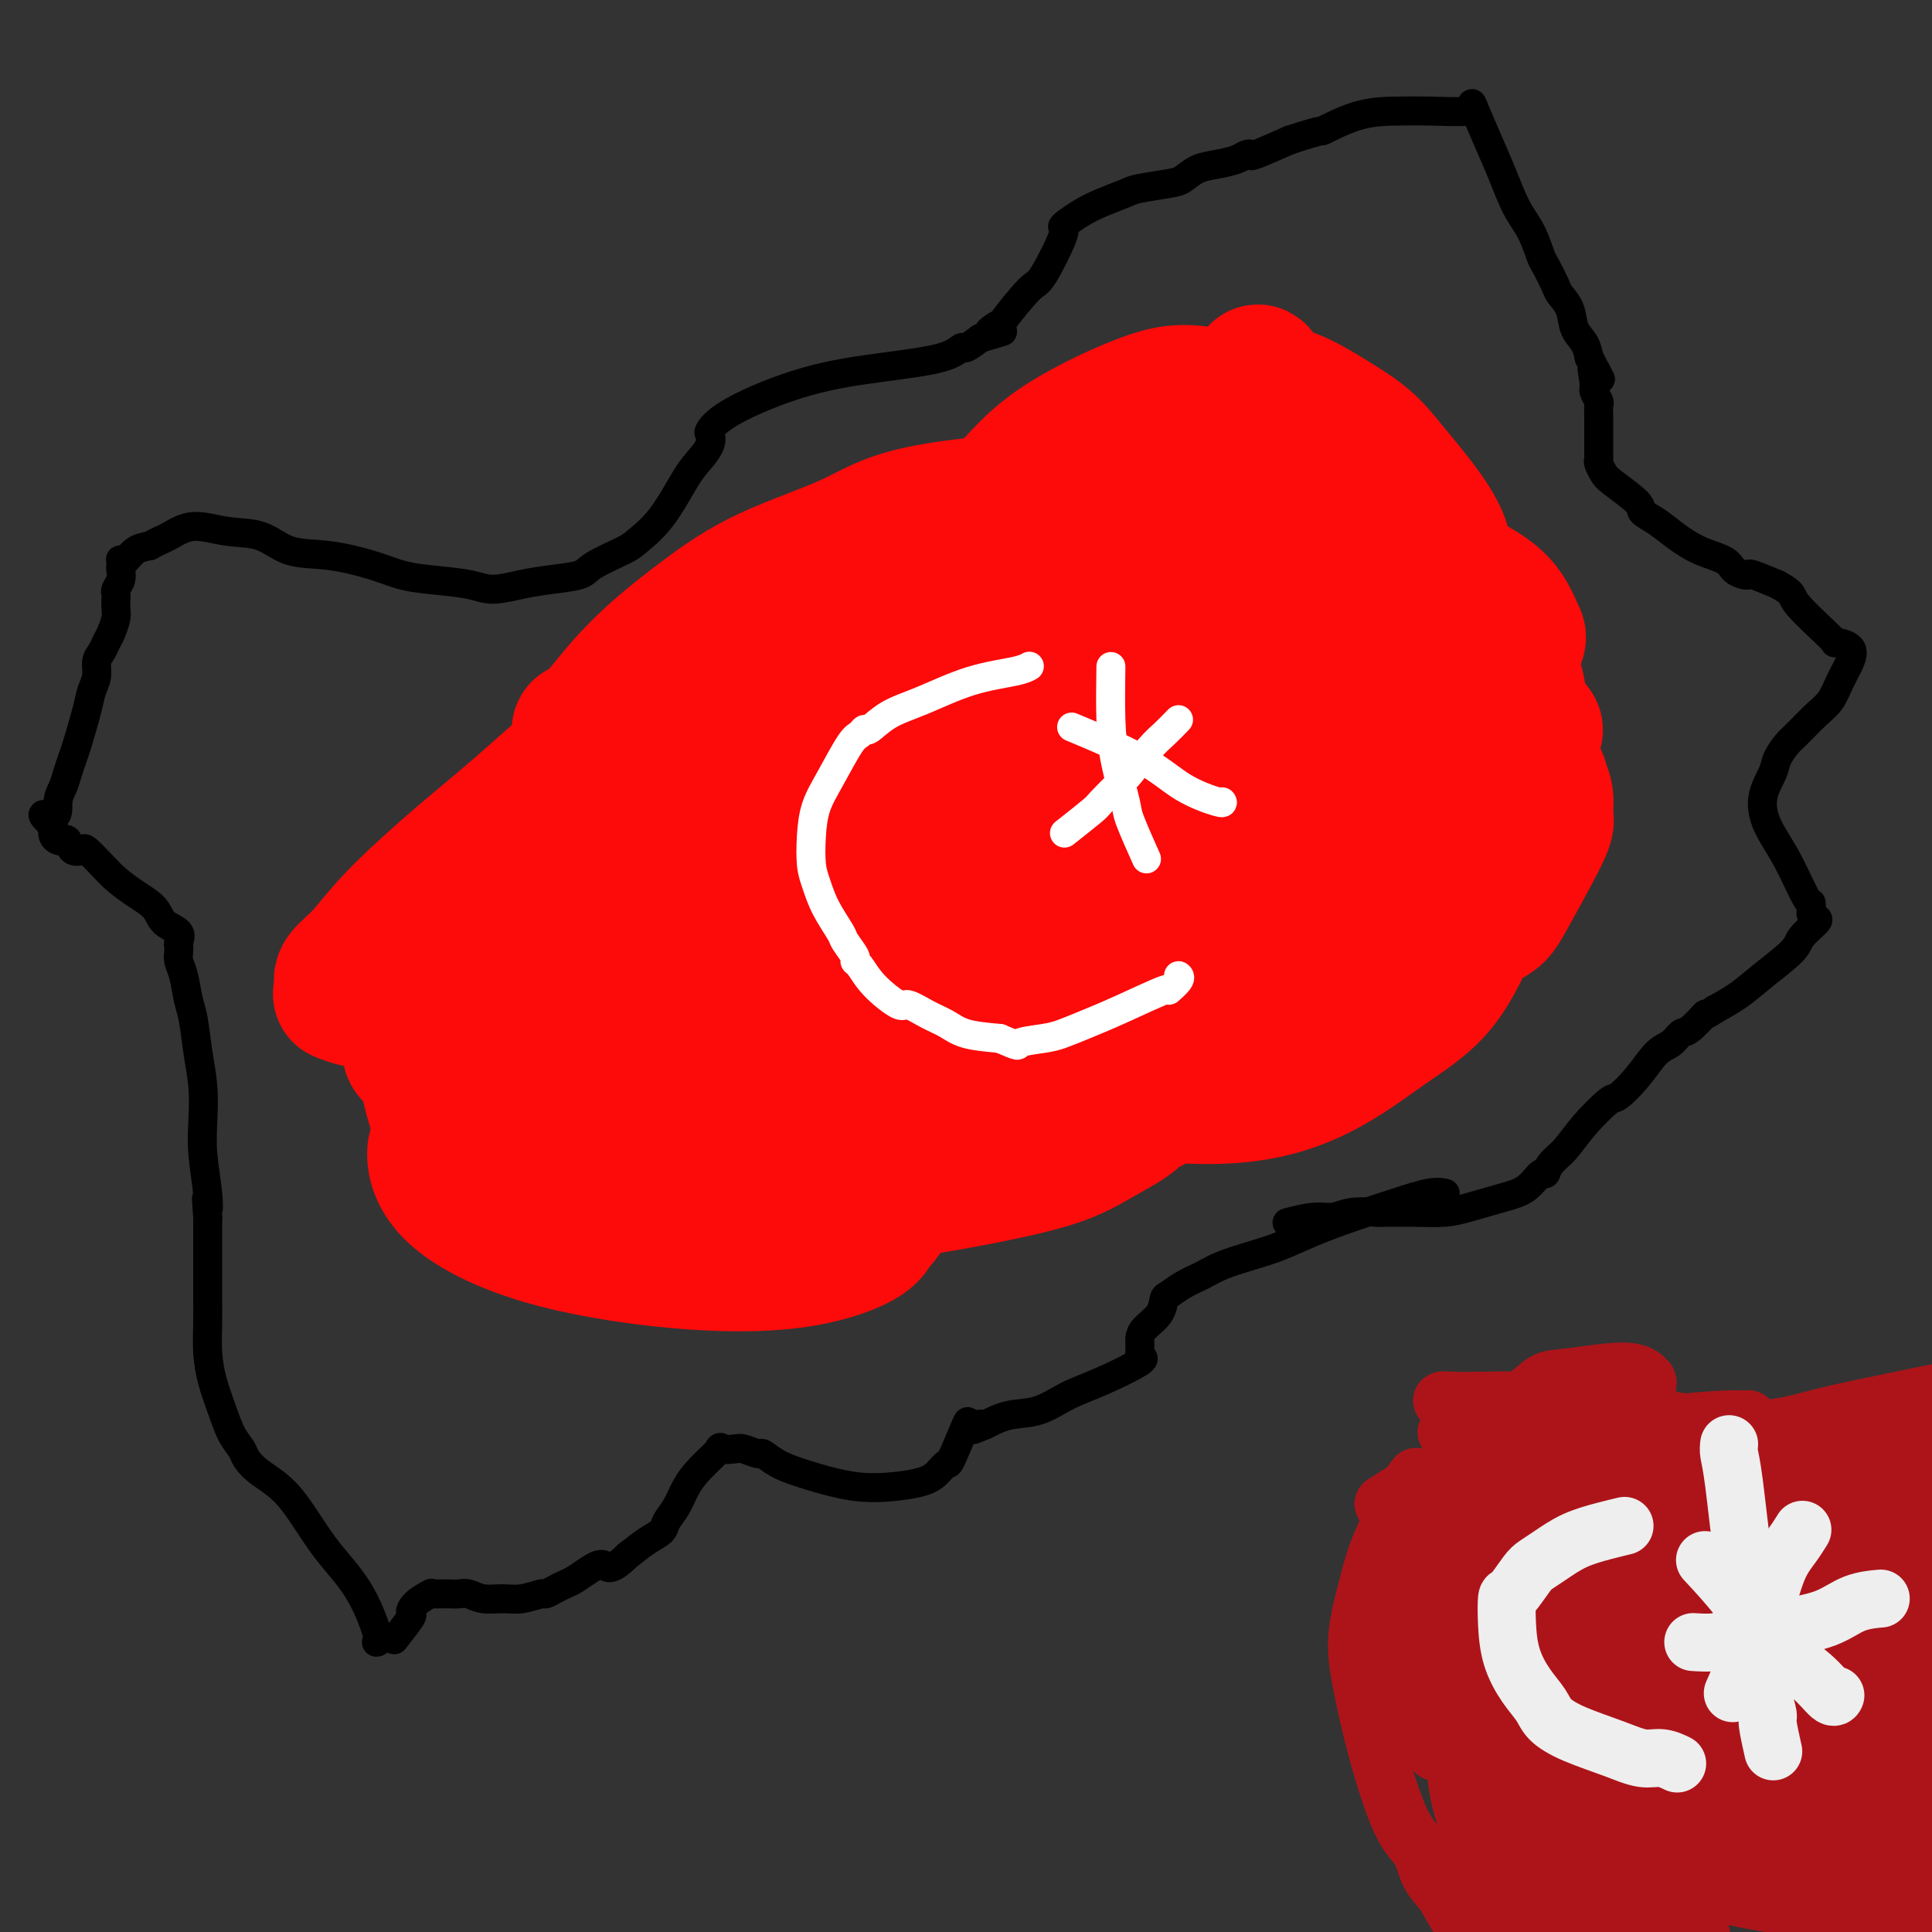 <svg viewBox='0 0 400 400' version='1.1' xmlns='http://www.w3.org/2000/svg' xmlns:xlink='http://www.w3.org/1999/xlink'><rect x="0" y="0" width="400" height="400" fill="#333333" stroke="none"/><g fill='none' stroke='#000000' stroke-width='6' stroke-linecap='round' stroke-linejoin='round'><path d='M299,247c0.186,0.041 0.373,0.083 0,0c-0.373,-0.083 -1.305,-0.289 -3,0c-1.695,0.289 -4.152,1.075 -7,2c-2.848,0.925 -6.085,1.991 -9,3c-2.915,1.009 -5.507,1.961 -8,3c-2.493,1.039 -4.887,2.165 -7,3c-2.113,0.835 -3.946,1.380 -6,2c-2.054,0.620 -4.330,1.316 -6,2c-1.670,0.684 -2.736,1.355 -4,2c-1.264,0.645 -2.727,1.265 -4,2c-1.273,0.735 -2.355,1.587 -3,2c-0.645,0.413 -0.852,0.387 -1,1c-0.148,0.613 -0.236,1.865 -1,3c-0.764,1.135 -2.205,2.154 -3,3c-0.795,0.846 -0.945,1.519 -1,2c-0.055,0.481 -0.017,0.770 0,1c0.017,0.230 0.011,0.402 0,1c-0.011,0.598 -0.027,1.623 0,2c0.027,0.377 0.098,0.106 0,0c-0.098,-0.106 -0.366,-0.046 0,0c0.366,0.046 1.365,0.077 0,1c-1.365,0.923 -5.095,2.736 -8,4c-2.905,1.264 -4.985,1.978 -7,3c-2.015,1.022 -3.966,2.352 -6,3c-2.034,0.648 -4.153,0.614 -6,1c-1.847,0.386 -3.424,1.193 -5,2'/><path d='M204,295c-5.059,2.136 -1.708,0.476 -1,0c0.708,-0.476 -1.227,0.232 -2,0c-0.773,-0.232 -0.383,-1.404 -1,0c-0.617,1.404 -2.242,5.386 -3,7c-0.758,1.614 -0.651,0.861 -1,1c-0.349,0.139 -1.156,1.170 -2,2c-0.844,0.830 -1.727,1.461 -4,2c-2.273,0.539 -5.937,0.988 -9,1c-3.063,0.012 -5.526,-0.412 -8,-1c-2.474,-0.588 -4.960,-1.338 -7,-2c-2.040,-0.662 -3.633,-1.235 -5,-2c-1.367,-0.765 -2.508,-1.721 -3,-2c-0.492,-0.279 -0.335,0.118 -1,0c-0.665,-0.118 -2.152,-0.752 -3,-1c-0.848,-0.248 -1.056,-0.111 -2,0c-0.944,0.111 -2.623,0.196 -3,0c-0.377,-0.196 0.547,-0.674 0,0c-0.547,0.674 -2.565,2.498 -4,4c-1.435,1.502 -2.288,2.681 -3,4c-0.712,1.319 -1.285,2.779 -2,4c-0.715,1.221 -1.573,2.204 -2,3c-0.427,0.796 -0.423,1.407 -1,2c-0.577,0.593 -1.736,1.170 -3,2c-1.264,0.830 -2.632,1.915 -4,3'/><path d='M130,322c-3.932,3.825 -4.260,2.387 -5,2c-0.740,-0.387 -1.890,0.279 -3,1c-1.110,0.721 -2.179,1.499 -3,2c-0.821,0.501 -1.395,0.727 -2,1c-0.605,0.273 -1.242,0.595 -2,1c-0.758,0.405 -1.637,0.894 -2,1c-0.363,0.106 -0.208,-0.172 -1,0c-0.792,0.172 -2.530,0.792 -4,1c-1.470,0.208 -2.673,0.003 -4,0c-1.327,-0.003 -2.779,0.195 -4,0c-1.221,-0.195 -2.211,-0.784 -3,-1c-0.789,-0.216 -1.378,-0.058 -2,0c-0.622,0.058 -1.278,0.016 -2,0c-0.722,-0.016 -1.511,-0.006 -2,0c-0.489,0.006 -0.677,0.007 -1,0c-0.323,-0.007 -0.781,-0.022 -1,0c-0.219,0.022 -0.199,0.083 0,0c0.199,-0.083 0.578,-0.309 0,0c-0.578,0.309 -2.113,1.152 -3,2c-0.887,0.848 -1.124,1.702 -1,2c0.124,0.298 0.610,0.042 0,1c-0.610,0.958 -2.317,3.131 -3,4c-0.683,0.869 -0.341,0.435 0,0'/><path d='M78,340c-0.006,0.001 -0.011,0.001 0,0c0.011,-0.001 0.039,-0.004 0,0c-0.039,0.004 -0.143,0.014 0,0c0.143,-0.014 0.534,-0.051 0,-2c-0.534,-1.949 -1.992,-5.810 -4,-9c-2.008,-3.190 -4.565,-5.708 -7,-9c-2.435,-3.292 -4.750,-7.359 -7,-10c-2.250,-2.641 -4.437,-3.856 -6,-5c-1.563,-1.144 -2.502,-2.215 -3,-3c-0.498,-0.785 -0.554,-1.282 -1,-2c-0.446,-0.718 -1.282,-1.657 -2,-3c-0.718,-1.343 -1.317,-3.090 -2,-5c-0.683,-1.910 -1.451,-3.984 -2,-6c-0.549,-2.016 -0.879,-3.975 -1,-6c-0.121,-2.025 -0.032,-4.117 0,-6c0.032,-1.883 0.009,-3.558 0,-5c-0.009,-1.442 -0.002,-2.652 0,-4c0.002,-1.348 0.001,-2.834 0,-4c-0.001,-1.166 -0.000,-2.014 0,-3c0.000,-0.986 0.000,-2.112 0,-3c-0.000,-0.888 -0.000,-1.540 0,-2c0.000,-0.460 0.000,-0.730 0,-1'/><path d='M43,252c-0.480,-6.565 -0.180,-2.978 0,-2c0.180,0.978 0.242,-0.654 0,-3c-0.242,-2.346 -0.786,-5.405 -1,-8c-0.214,-2.595 -0.099,-4.727 0,-7c0.099,-2.273 0.181,-4.688 0,-7c-0.181,-2.312 -0.627,-4.520 -1,-7c-0.373,-2.480 -0.674,-5.231 -1,-7c-0.326,-1.769 -0.676,-2.555 -1,-4c-0.324,-1.445 -0.623,-3.550 -1,-5c-0.377,-1.450 -0.833,-2.244 -1,-3c-0.167,-0.756 -0.045,-1.473 0,-2c0.045,-0.527 0.015,-0.865 0,-1c-0.015,-0.135 -0.014,-0.066 0,0c0.014,0.066 0.042,0.128 0,0c-0.042,-0.128 -0.152,-0.446 0,-1c0.152,-0.554 0.568,-1.345 0,-2c-0.568,-0.655 -2.118,-1.175 -3,-2c-0.882,-0.825 -1.095,-1.955 -2,-3c-0.905,-1.045 -2.504,-2.004 -4,-3c-1.496,-0.996 -2.891,-2.030 -4,-3c-1.109,-0.970 -1.932,-1.875 -3,-3c-1.068,-1.125 -2.380,-2.470 -3,-3c-0.620,-0.530 -0.547,-0.247 -1,0c-0.453,0.247 -1.432,0.456 -2,0c-0.568,-0.456 -0.727,-1.578 -1,-2c-0.273,-0.422 -0.661,-0.144 -1,0c-0.339,0.144 -0.630,0.154 -1,0c-0.370,-0.154 -0.820,-0.473 -1,-1c-0.180,-0.527 -0.090,-1.264 0,-2'/><path d='M11,171c-4.070,-3.713 -1.245,-1.996 0,-2c1.245,-0.004 0.910,-1.729 1,-3c0.090,-1.271 0.605,-2.087 1,-3c0.395,-0.913 0.669,-1.924 1,-3c0.331,-1.076 0.720,-2.216 1,-3c0.280,-0.784 0.453,-1.211 1,-3c0.547,-1.789 1.470,-4.940 2,-7c0.530,-2.060 0.667,-3.027 1,-4c0.333,-0.973 0.863,-1.950 1,-3c0.137,-1.050 -0.117,-2.172 0,-3c0.117,-0.828 0.606,-1.362 1,-2c0.394,-0.638 0.694,-1.379 1,-2c0.306,-0.621 0.618,-1.122 1,-2c0.382,-0.878 0.833,-2.132 1,-3c0.167,-0.868 0.048,-1.348 0,-2c-0.048,-0.652 -0.027,-1.474 0,-2c0.027,-0.526 0.060,-0.757 0,-1c-0.060,-0.243 -0.212,-0.500 0,-1c0.212,-0.500 0.788,-1.245 1,-2c0.212,-0.755 0.059,-1.521 0,-2c-0.059,-0.479 -0.025,-0.671 0,-1c0.025,-0.329 0.040,-0.795 0,-1c-0.040,-0.205 -0.134,-0.148 0,0c0.134,0.148 0.498,0.386 1,0c0.502,-0.386 1.144,-1.396 2,-2c0.856,-0.604 1.928,-0.802 3,-1'/><path d='M31,113c1.619,-0.935 2.667,-1.273 4,-2c1.333,-0.727 2.950,-1.842 5,-2c2.050,-0.158 4.532,0.643 7,1c2.468,0.357 4.921,0.270 7,1c2.079,0.730 3.784,2.276 6,3c2.216,0.724 4.942,0.627 8,1c3.058,0.373 6.448,1.215 9,2c2.552,0.785 4.267,1.514 6,2c1.733,0.486 3.483,0.730 6,1c2.517,0.270 5.802,0.567 8,1c2.198,0.433 3.309,1.001 5,1c1.691,-0.001 3.962,-0.571 6,-1c2.038,-0.429 3.842,-0.718 6,-1c2.158,-0.282 4.670,-0.556 6,-1c1.330,-0.444 1.479,-1.056 3,-2c1.521,-0.944 4.413,-2.219 6,-3c1.587,-0.781 1.869,-1.066 3,-2c1.131,-0.934 3.113,-2.517 5,-5c1.887,-2.483 3.681,-5.868 5,-8c1.319,-2.132 2.165,-3.012 3,-4c0.835,-0.988 1.661,-2.085 2,-3c0.339,-0.915 0.192,-1.649 0,-2c-0.192,-0.351 -0.428,-0.320 0,-1c0.428,-0.680 1.519,-2.071 5,-4c3.481,-1.929 9.351,-4.396 15,-6c5.649,-1.604 11.077,-2.344 16,-3c4.923,-0.656 9.340,-1.227 12,-2c2.660,-0.773 3.562,-1.746 4,-2c0.438,-0.254 0.411,0.213 1,0c0.589,-0.213 1.795,-1.107 3,-2'/><path d='M203,70c8.218,-2.417 3.263,-0.959 2,-1c-1.263,-0.041 1.165,-1.580 2,-2c0.835,-0.420 0.076,0.280 1,-1c0.924,-1.280 3.531,-4.541 5,-6c1.469,-1.459 1.800,-1.115 3,-3c1.200,-1.885 3.271,-5.999 4,-8c0.729,-2.001 0.118,-1.888 0,-2c-0.118,-0.112 0.258,-0.450 1,-1c0.742,-0.550 1.851,-1.314 3,-2c1.149,-0.686 2.338,-1.296 4,-2c1.662,-0.704 3.799,-1.502 5,-2c1.201,-0.498 1.468,-0.697 3,-1c1.532,-0.303 4.329,-0.711 6,-1c1.671,-0.289 2.216,-0.459 3,-1c0.784,-0.541 1.808,-1.452 3,-2c1.192,-0.548 2.553,-0.733 4,-1c1.447,-0.267 2.982,-0.616 4,-1c1.018,-0.384 1.520,-0.804 2,-1c0.480,-0.196 0.937,-0.168 1,0c0.063,0.168 -0.268,0.477 1,0c1.268,-0.477 4.134,-1.738 7,-3'/><path d='M267,29c7.921,-2.607 6.225,-1.626 7,-2c0.775,-0.374 4.022,-2.104 7,-3c2.978,-0.896 5.688,-0.958 8,-1c2.312,-0.042 4.227,-0.064 7,0c2.773,0.064 6.404,0.215 8,0c1.596,-0.215 1.157,-0.795 1,-1c-0.157,-0.205 -0.033,-0.034 0,0c0.033,0.034 -0.024,-0.069 0,0c0.024,0.069 0.131,0.310 0,0c-0.131,-0.310 -0.499,-1.173 0,0c0.499,1.173 1.864,4.381 3,7c1.136,2.619 2.044,4.649 3,7c0.956,2.351 1.962,5.022 3,7c1.038,1.978 2.108,3.264 3,5c0.892,1.736 1.605,3.923 2,5c0.395,1.077 0.472,1.044 1,2c0.528,0.956 1.507,2.902 2,4c0.493,1.098 0.499,1.347 1,2c0.501,0.653 1.495,1.711 2,3c0.505,1.289 0.521,2.809 1,4c0.479,1.191 1.423,2.055 2,3c0.577,0.945 0.789,1.973 1,3'/><path d='M329,74c4.090,8.185 1.814,3.148 1,2c-0.814,-1.148 -0.165,1.595 0,3c0.165,1.405 -0.152,1.474 0,2c0.152,0.526 0.773,1.510 1,2c0.227,0.490 0.061,0.487 0,1c-0.061,0.513 -0.016,1.542 0,2c0.016,0.458 0.005,0.347 0,1c-0.005,0.653 -0.002,2.072 0,3c0.002,0.928 0.004,1.365 0,2c-0.004,0.635 -0.012,1.466 0,2c0.012,0.534 0.046,0.769 0,1c-0.046,0.231 -0.172,0.456 0,1c0.172,0.544 0.643,1.405 1,2c0.357,0.595 0.601,0.925 2,2c1.399,1.075 3.955,2.897 5,4c1.045,1.103 0.581,1.489 1,2c0.419,0.511 1.722,1.149 3,2c1.278,0.851 2.531,1.916 4,3c1.469,1.084 3.154,2.186 5,3c1.846,0.814 3.854,1.341 5,2c1.146,0.659 1.431,1.450 2,2c0.569,0.550 1.420,0.859 2,1c0.580,0.141 0.887,0.115 1,0c0.113,-0.115 0.032,-0.319 1,0c0.968,0.319 2.984,1.159 5,2'/><path d='M368,121c3.734,2.043 2.567,2.149 4,4c1.433,1.851 5.464,5.446 7,7c1.536,1.554 0.578,1.067 1,1c0.422,-0.067 2.225,0.287 3,1c0.775,0.713 0.524,1.784 0,3c-0.524,1.216 -1.319,2.576 -2,4c-0.681,1.424 -1.247,2.913 -2,4c-0.753,1.087 -1.692,1.773 -3,3c-1.308,1.227 -2.985,2.994 -4,4c-1.015,1.006 -1.367,1.250 -2,2c-0.633,0.750 -1.545,2.005 -2,3c-0.455,0.995 -0.451,1.728 -1,3c-0.549,1.272 -1.650,3.081 -2,5c-0.350,1.919 0.050,3.948 1,6c0.950,2.052 2.450,4.129 4,7c1.550,2.871 3.150,6.538 4,8c0.850,1.462 0.948,0.719 1,1c0.052,0.281 0.056,1.587 0,2c-0.056,0.413 -0.171,-0.068 0,0c0.171,0.068 0.630,0.685 1,1c0.370,0.315 0.652,0.328 0,1c-0.652,0.672 -2.238,2.003 -3,3c-0.762,0.997 -0.699,1.659 -2,3c-1.301,1.341 -3.966,3.361 -6,5c-2.034,1.639 -3.438,2.897 -5,4c-1.562,1.103 -3.281,2.052 -5,3'/><path d='M355,209c-2.773,1.909 -1.704,0.683 -2,1c-0.296,0.317 -1.957,2.177 -3,3c-1.043,0.823 -1.467,0.610 -2,1c-0.533,0.390 -1.176,1.383 -2,2c-0.824,0.617 -1.830,0.859 -3,2c-1.170,1.141 -2.504,3.180 -4,5c-1.496,1.820 -3.154,3.421 -4,4c-0.846,0.579 -0.881,0.135 -2,1c-1.119,0.865 -3.321,3.038 -5,5c-1.679,1.962 -2.836,3.712 -4,5c-1.164,1.288 -2.335,2.112 -3,3c-0.665,0.888 -0.824,1.838 -1,2c-0.176,0.162 -0.369,-0.464 -1,0c-0.631,0.464 -1.699,2.019 -3,3c-1.301,0.981 -2.836,1.387 -5,2c-2.164,0.613 -4.958,1.432 -7,2c-2.042,0.568 -3.333,0.883 -5,1c-1.667,0.117 -3.709,0.035 -6,0c-2.291,-0.035 -4.830,-0.025 -6,0c-1.170,0.025 -0.969,0.063 -2,0c-1.031,-0.063 -3.293,-0.227 -5,0c-1.707,0.227 -2.860,0.844 -4,1c-1.140,0.156 -2.269,-0.150 -4,0c-1.731,0.150 -4.066,0.757 -5,1c-0.934,0.243 -0.467,0.121 0,0'/></g>
<g fill='none' stroke='#AD1419' stroke-width='12' stroke-linecap='round' stroke-linejoin='round'><path d='M410,287c-0.129,0.070 -0.257,0.141 0,0c0.257,-0.141 0.901,-0.493 -2,0c-2.901,0.493 -9.346,1.830 -15,3c-5.654,1.170 -10.519,2.174 -14,3c-3.481,0.826 -5.580,1.475 -8,2c-2.420,0.525 -5.161,0.926 -7,1c-1.839,0.074 -2.777,-0.180 -4,0c-1.223,0.180 -2.733,0.794 -4,1c-1.267,0.206 -2.292,0.006 -3,0c-0.708,-0.006 -1.100,0.183 -2,0c-0.900,-0.183 -2.308,-0.738 -3,-1c-0.692,-0.262 -0.669,-0.232 -1,0c-0.331,0.232 -1.017,0.665 -2,0c-0.983,-0.665 -2.264,-2.427 -3,-4c-0.736,-1.573 -0.928,-2.955 -1,-4c-0.072,-1.045 -0.025,-1.753 0,-2c0.025,-0.247 0.027,-0.035 0,0c-0.027,0.035 -0.083,-0.108 0,0c0.083,0.108 0.304,0.469 0,0c-0.304,-0.469 -1.132,-1.766 -4,-2c-2.868,-0.234 -7.774,0.595 -11,1c-3.226,0.405 -4.772,0.387 -6,1c-1.228,0.613 -2.138,1.857 -4,3c-1.862,1.143 -4.675,2.184 -6,3c-1.325,0.816 -1.163,1.408 -1,2'/><path d='M309,294c-2.817,2.065 -4.358,3.226 -5,4c-0.642,0.774 -0.385,1.161 -1,2c-0.615,0.839 -2.103,2.131 -3,3c-0.897,0.869 -1.205,1.316 -2,2c-0.795,0.684 -2.079,1.606 -3,2c-0.921,0.394 -1.479,0.260 -3,1c-1.521,0.740 -4.006,2.354 -5,3c-0.994,0.646 -0.497,0.323 0,0'/><path d='M293,306c0.157,-0.204 0.313,-0.408 0,0c-0.313,0.408 -1.097,1.428 -2,3c-0.903,1.572 -1.925,3.696 -3,6c-1.075,2.304 -2.204,4.789 -3,7c-0.796,2.211 -1.260,4.150 -2,7c-0.740,2.850 -1.758,6.613 -2,10c-0.242,3.387 0.290,6.398 1,10c0.710,3.602 1.597,7.796 3,13c1.403,5.204 3.321,11.417 5,15c1.679,3.583 3.120,4.536 4,6c0.880,1.464 1.199,3.440 2,5c0.801,1.560 2.084,2.706 3,4c0.916,1.294 1.466,2.737 3,5c1.534,2.263 4.051,5.345 6,8c1.949,2.655 3.331,4.883 5,7c1.669,2.117 3.624,4.122 5,6c1.376,1.878 2.173,3.627 3,5c0.827,1.373 1.684,2.370 2,3c0.316,0.630 0.090,0.894 0,1c-0.090,0.106 -0.045,0.053 0,0'/><path d='M350,324c-0.291,0.647 -0.582,1.295 -2,2c-1.418,0.705 -3.962,1.469 -6,3c-2.038,1.531 -3.570,3.830 -5,6c-1.430,2.170 -2.758,4.212 -4,6c-1.242,1.788 -2.398,3.321 -3,5c-0.602,1.679 -0.652,3.505 0,6c0.652,2.495 2.004,5.659 6,9c3.996,3.341 10.635,6.861 16,9c5.365,2.139 9.456,2.899 13,3c3.544,0.101 6.540,-0.458 8,-1c1.460,-0.542 1.383,-1.067 2,-2c0.617,-0.933 1.927,-2.273 3,-4c1.073,-1.727 1.909,-3.842 1,-8c-0.909,-4.158 -3.564,-10.358 -7,-15c-3.436,-4.642 -7.654,-7.727 -13,-11c-5.346,-3.273 -11.819,-6.736 -17,-8c-5.181,-1.264 -9.070,-0.331 -12,0c-2.930,0.331 -4.902,0.058 -7,1c-2.098,0.942 -4.323,3.097 -5,4c-0.677,0.903 0.195,0.554 0,1c-0.195,0.446 -1.456,1.685 -2,4c-0.544,2.315 -0.371,5.704 1,9c1.371,3.296 3.939,6.499 10,10c6.061,3.501 15.614,7.299 22,9c6.386,1.701 9.604,1.304 13,1c3.396,-0.304 6.970,-0.515 9,-1c2.030,-0.485 2.515,-1.242 3,-2'/><path d='M374,360c3.934,-0.391 1.270,-0.369 1,-2c-0.270,-1.631 1.854,-4.914 2,-8c0.146,-3.086 -1.687,-5.976 -6,-10c-4.313,-4.024 -11.108,-9.183 -17,-12c-5.892,-2.817 -10.881,-3.291 -15,-3c-4.119,0.291 -7.366,1.347 -9,2c-1.634,0.653 -1.654,0.901 -2,1c-0.346,0.099 -1.017,0.047 -1,0c0.017,-0.047 0.722,-0.089 0,0c-0.722,0.089 -2.873,0.310 2,2c4.873,1.690 16.769,4.847 25,5c8.231,0.153 12.797,-2.700 15,-4c2.203,-1.300 2.044,-1.047 3,-2c0.956,-0.953 3.028,-3.112 4,-5c0.972,-1.888 0.843,-3.503 1,-4c0.157,-0.497 0.600,0.126 0,-1c-0.600,-1.126 -2.242,-4.000 -8,-6c-5.758,-2.000 -15.631,-3.127 -22,-3c-6.369,0.127 -9.232,1.509 -12,3c-2.768,1.491 -5.440,3.091 -7,4c-1.560,0.909 -2.008,1.127 -2,1c0.008,-0.127 0.473,-0.600 0,0c-0.473,0.600 -1.885,2.272 1,5c2.885,2.728 10.065,6.510 19,8c8.935,1.490 19.623,0.686 26,0c6.377,-0.686 8.441,-1.256 12,-2c3.559,-0.744 8.612,-1.662 11,-2c2.388,-0.338 2.111,-0.097 2,0c-0.111,0.097 -0.055,0.048 0,0'/><path d='M397,327c6.547,-2.164 -2.584,-5.573 -13,-9c-10.416,-3.427 -22.116,-6.871 -30,-8c-7.884,-1.129 -11.953,0.059 -17,1c-5.047,0.941 -11.073,1.637 -15,2c-3.927,0.363 -5.755,0.394 -3,1c2.755,0.606 10.094,1.786 21,2c10.906,0.214 25.381,-0.539 35,-1c9.619,-0.461 14.384,-0.629 19,-1c4.616,-0.371 9.085,-0.943 11,-1c1.915,-0.057 1.276,0.403 1,0c-0.276,-0.403 -0.190,-1.667 -5,-3c-4.810,-1.333 -14.517,-2.735 -22,-2c-7.483,0.735 -12.741,3.607 -19,6c-6.259,2.393 -13.520,4.308 -18,6c-4.480,1.692 -6.181,3.161 -8,4c-1.819,0.839 -3.758,1.047 -4,1c-0.242,-0.047 1.211,-0.351 0,0c-1.211,0.351 -5.086,1.356 0,0c5.086,-1.356 19.132,-5.075 29,-8c9.868,-2.925 15.559,-5.057 22,-7c6.441,-1.943 13.634,-3.696 19,-5c5.366,-1.304 8.906,-2.159 11,-3c2.094,-0.841 2.741,-1.669 3,-2c0.259,-0.331 0.129,-0.166 0,0'/><path d='M414,300c9.818,-4.323 -7.636,-2.629 -18,-1c-10.364,1.629 -13.638,3.193 -19,6c-5.362,2.807 -12.814,6.856 -18,10c-5.186,3.144 -8.107,5.382 -11,7c-2.893,1.618 -5.758,2.614 -7,3c-1.242,0.386 -0.861,0.161 -1,0c-0.139,-0.161 -0.798,-0.257 0,0c0.798,0.257 3.052,0.866 11,0c7.948,-0.866 21.590,-3.207 31,-6c9.410,-2.793 14.589,-6.037 19,-9c4.411,-2.963 8.053,-5.645 10,-7c1.947,-1.355 2.197,-1.382 3,-2c0.803,-0.618 2.159,-1.829 -1,0c-3.159,1.829 -10.832,6.696 -17,11c-6.168,4.304 -10.832,8.045 -16,13c-5.168,4.955 -10.841,11.122 -15,15c-4.159,3.878 -6.806,5.465 -10,8c-3.194,2.535 -6.937,6.016 -9,8c-2.063,1.984 -2.448,2.469 -4,4c-1.552,1.531 -4.272,4.106 -1,0c3.272,-4.106 12.537,-14.894 19,-22c6.463,-7.106 10.125,-10.528 13,-14c2.875,-3.472 4.964,-6.992 6,-9c1.036,-2.008 1.018,-2.504 1,-3'/><path d='M380,312c5.743,-7.566 1.099,-2.481 0,-1c-1.099,1.481 1.346,-0.643 0,0c-1.346,0.643 -6.485,4.054 -12,10c-5.515,5.946 -11.407,14.427 -16,21c-4.593,6.573 -7.886,11.239 -10,15c-2.114,3.761 -3.050,6.617 -4,9c-0.950,2.383 -1.915,4.293 -2,5c-0.085,0.707 0.712,0.212 0,0c-0.712,-0.212 -2.931,-0.141 0,1c2.931,1.141 11.011,3.353 18,2c6.989,-1.353 12.887,-6.269 17,-9c4.113,-2.731 6.441,-3.275 9,-7c2.559,-3.725 5.348,-10.630 7,-15c1.652,-4.370 2.168,-6.204 3,-8c0.832,-1.796 1.982,-3.552 0,-4c-1.982,-0.448 -7.096,0.412 -9,1c-1.904,0.588 -0.600,0.902 -2,4c-1.400,3.098 -5.506,8.979 -7,14c-1.494,5.021 -0.376,9.183 1,13c1.376,3.817 3.010,7.289 5,10c1.990,2.711 4.337,4.662 8,6c3.663,1.338 8.641,2.064 12,2c3.359,-0.064 5.099,-0.918 7,-2c1.901,-1.082 3.963,-2.393 5,-6c1.037,-3.607 1.048,-9.510 0,-16c-1.048,-6.490 -3.157,-13.569 -5,-19c-1.843,-5.431 -3.422,-9.216 -5,-13'/><path d='M400,325c-2.287,-6.025 -3.004,-5.087 -5,-6c-1.996,-0.913 -5.271,-3.675 -8,-5c-2.729,-1.325 -4.913,-1.211 -7,-1c-2.087,0.211 -4.076,0.519 -6,2c-1.924,1.481 -3.784,4.134 -6,9c-2.216,4.866 -4.787,11.946 -5,19c-0.213,7.054 1.934,14.084 6,21c4.066,6.916 10.052,13.719 14,18c3.948,4.281 5.859,6.039 8,8c2.141,1.961 4.512,4.123 6,5c1.488,0.877 2.094,0.468 2,1c-0.094,0.532 -0.888,2.003 0,0c0.888,-2.003 3.458,-7.482 4,-15c0.542,-7.518 -0.945,-17.076 -4,-25c-3.055,-7.924 -7.677,-14.216 -11,-19c-3.323,-4.784 -5.346,-8.061 -10,-12c-4.654,-3.939 -11.939,-8.539 -17,-11c-5.061,-2.461 -7.898,-2.782 -10,-3c-2.102,-0.218 -3.469,-0.331 -5,0c-1.531,0.331 -3.226,1.107 -5,3c-1.774,1.893 -3.626,4.903 -5,10c-1.374,5.097 -2.269,12.282 0,19c2.269,6.718 7.704,12.969 12,19c4.296,6.031 7.455,11.840 13,16c5.545,4.160 13.477,6.670 19,8c5.523,1.330 8.637,1.481 11,1c2.363,-0.481 3.976,-1.593 6,-3c2.024,-1.407 4.460,-3.109 6,-7c1.540,-3.891 2.184,-9.971 2,-15c-0.184,-5.029 -1.195,-9.008 -3,-14c-1.805,-4.992 -4.402,-10.996 -7,-17'/><path d='M395,331c-3.035,-6.219 -5.622,-6.266 -8,-8c-2.378,-1.734 -4.546,-5.154 -8,-7c-3.454,-1.846 -8.195,-2.116 -11,-2c-2.805,0.116 -3.673,0.620 -4,1c-0.327,0.380 -0.112,0.638 -2,3c-1.888,2.362 -5.879,6.829 -2,17c3.879,10.171 15.628,26.046 23,34c7.372,7.954 10.368,7.987 14,8c3.632,0.013 7.901,0.007 10,0c2.099,-0.007 2.027,-0.016 3,-1c0.973,-0.984 2.990,-2.944 4,-6c1.010,-3.056 1.012,-7.207 1,-11c-0.012,-3.793 -0.039,-7.226 -2,-11c-1.961,-3.774 -5.857,-7.888 -8,-11c-2.143,-3.112 -2.533,-5.223 -6,-8c-3.467,-2.777 -10.009,-6.221 -14,-8c-3.991,-1.779 -5.429,-1.894 -6,-2c-0.571,-0.106 -0.274,-0.202 -1,0c-0.726,0.202 -2.476,0.702 -3,1c-0.524,0.298 0.178,0.393 0,1c-0.178,0.607 -1.234,1.726 -2,3c-0.766,1.274 -1.240,2.705 -1,5c0.240,2.295 1.194,5.456 3,8c1.806,2.544 4.462,4.472 8,6c3.538,1.528 7.956,2.657 10,3c2.044,0.343 1.713,-0.102 2,0c0.287,0.102 1.190,0.749 2,0c0.810,-0.749 1.526,-2.894 2,-6c0.474,-3.106 0.707,-7.173 0,-10c-0.707,-2.827 -2.353,-4.413 -4,-6'/><path d='M395,324c-2.225,-2.210 -5.787,-4.734 -10,-7c-4.213,-2.266 -9.078,-4.273 -14,-5c-4.922,-0.727 -9.903,-0.175 -13,0c-3.097,0.175 -4.311,-0.028 -6,1c-1.689,1.028 -3.853,3.288 -6,3c-2.147,-0.288 -4.276,-3.123 -1,2c3.276,5.123 11.957,18.206 21,25c9.043,6.794 18.449,7.299 26,8c7.551,0.701 13.248,1.596 16,2c2.752,0.404 2.558,0.315 3,0c0.442,-0.315 1.519,-0.855 2,-1c0.481,-0.145 0.367,0.107 0,0c-0.367,-0.107 -0.986,-0.572 0,0c0.986,0.572 3.579,2.181 0,-1c-3.579,-3.181 -13.328,-11.151 -22,-16c-8.672,-4.849 -16.266,-6.576 -24,-8c-7.734,-1.424 -15.609,-2.543 -21,-3c-5.391,-0.457 -8.298,-0.251 -11,0c-2.702,0.251 -5.200,0.546 -8,0c-2.800,-0.546 -5.904,-1.935 -1,1c4.904,2.935 17.814,10.192 28,14c10.186,3.808 17.648,4.165 23,4c5.352,-0.165 8.595,-0.852 11,0c2.405,0.852 3.973,3.243 1,0c-2.973,-3.243 -10.486,-12.122 -18,-21'/><path d='M371,322c-6.628,-4.772 -14.697,-6.203 -20,-7c-5.303,-0.797 -7.838,-0.959 -11,-1c-3.162,-0.041 -6.949,0.039 -10,0c-3.051,-0.039 -5.364,-0.198 -7,0c-1.636,0.198 -2.593,0.753 -3,1c-0.407,0.247 -0.264,0.187 0,0c0.264,-0.187 0.648,-0.500 0,0c-0.648,0.500 -2.327,1.815 0,0c2.327,-1.815 8.661,-6.760 15,-10c6.339,-3.240 12.682,-4.777 17,-6c4.318,-1.223 6.610,-2.133 8,-3c1.390,-0.867 1.878,-1.691 2,-2c0.122,-0.309 -0.123,-0.103 0,0c0.123,0.103 0.613,0.101 0,0c-0.613,-0.101 -2.328,-0.302 -7,0c-4.672,0.302 -12.299,1.108 -18,2c-5.701,0.892 -9.474,1.871 -13,3c-3.526,1.129 -6.805,2.408 -8,3c-1.195,0.592 -0.305,0.498 -3,1c-2.695,0.502 -8.976,1.598 -4,2c4.976,0.402 21.210,0.108 32,0c10.790,-0.108 16.136,-0.029 21,0c4.864,0.029 9.247,0.008 12,0c2.753,-0.008 3.877,-0.004 5,0'/><path d='M379,305c10.902,0.031 3.159,0.108 0,0c-3.159,-0.108 -1.732,-0.399 0,0c1.732,0.399 3.770,1.490 0,0c-3.770,-1.490 -13.347,-5.562 -21,-8c-7.653,-2.438 -13.383,-3.242 -19,-4c-5.617,-0.758 -11.122,-1.471 -15,-2c-3.878,-0.529 -6.130,-0.876 -9,-1c-2.870,-0.124 -6.357,-0.027 -8,0c-1.643,0.027 -1.441,-0.015 -2,0c-0.559,0.015 -1.880,0.089 -4,0c-2.120,-0.089 -5.037,-0.339 2,1c7.037,1.339 24.030,4.268 34,6c9.970,1.732 12.916,2.266 17,3c4.084,0.734 9.305,1.666 12,2c2.695,0.334 2.865,0.069 3,0c0.135,-0.069 0.237,0.059 0,0c-0.237,-0.059 -0.812,-0.304 0,0c0.812,0.304 3.011,1.156 -2,0c-5.011,-1.156 -17.234,-4.321 -25,-6c-7.766,-1.679 -11.077,-1.871 -15,-2c-3.923,-0.129 -8.460,-0.195 -12,0c-3.540,0.195 -6.083,0.650 -8,1c-1.917,0.350 -3.208,0.594 -5,1c-1.792,0.406 -4.083,0.973 -1,0c3.083,-0.973 11.542,-3.487 20,-6'/><path d='M321,290c4.121,-1.064 4.924,-0.723 7,-2c2.076,-1.277 5.426,-4.172 5,-2c-0.426,2.172 -4.629,9.409 -8,15c-3.371,5.591 -5.911,9.534 -9,13c-3.089,3.466 -6.726,6.455 -10,11c-3.274,4.545 -6.185,10.645 -8,14c-1.815,3.355 -2.535,3.965 -4,6c-1.465,2.035 -3.676,5.496 -2,6c1.676,0.504 7.237,-1.947 11,-6c3.763,-4.053 5.727,-9.708 7,-13c1.273,-3.292 1.856,-4.223 2,-5c0.144,-0.777 -0.152,-1.401 0,-3c0.152,-1.599 0.751,-4.171 0,1c-0.751,5.171 -2.853,18.087 -3,25c-0.147,6.913 1.662,7.822 4,12c2.338,4.178 5.207,11.625 7,15c1.793,3.375 2.512,2.678 6,5c3.488,2.322 9.747,7.664 14,10c4.253,2.336 6.501,1.668 9,1c2.499,-0.668 5.250,-1.334 8,-2'/><path d='M357,391c3.007,-0.362 2.025,-0.767 3,-3c0.975,-2.233 3.907,-6.295 5,-11c1.093,-4.705 0.346,-10.055 -1,-15c-1.346,-4.945 -3.291,-9.485 -6,-14c-2.709,-4.515 -6.183,-9.004 -9,-12c-2.817,-2.996 -4.976,-4.498 -7,-6c-2.024,-1.502 -3.912,-3.002 -6,-4c-2.088,-0.998 -4.377,-1.493 -5,-2c-0.623,-0.507 0.419,-1.027 0,0c-0.419,1.027 -2.298,3.600 1,10c3.298,6.400 11.774,16.627 18,24c6.226,7.373 10.203,11.893 17,17c6.797,5.107 16.415,10.800 22,14c5.585,3.200 7.137,3.905 8,4c0.863,0.095 1.038,-0.422 1,0c-0.038,0.422 -0.288,1.781 0,-2c0.288,-3.781 1.115,-12.703 -2,-20c-3.115,-7.297 -10.171,-12.969 -15,-18c-4.829,-5.031 -7.430,-9.422 -11,-13c-3.570,-3.578 -8.107,-6.344 -12,-8c-3.893,-1.656 -7.141,-2.200 -10,-2c-2.859,0.200 -5.328,1.146 -6,1c-0.672,-0.146 0.452,-1.385 0,0c-0.452,1.385 -2.482,5.394 -2,11c0.482,5.606 3.474,12.809 7,19c3.526,6.191 7.584,11.371 13,16c5.416,4.629 12.189,8.708 17,11c4.811,2.292 7.660,2.798 9,3c1.340,0.202 1.170,0.101 1,0'/><path d='M387,391c4.514,2.199 2.298,0.698 2,0c-0.298,-0.698 1.323,-0.591 2,-3c0.677,-2.409 0.411,-7.334 -1,-12c-1.411,-4.666 -3.968,-9.073 -6,-12c-2.032,-2.927 -3.539,-4.372 -8,-8c-4.461,-3.628 -11.875,-9.438 -18,-12c-6.125,-2.562 -10.960,-1.877 -14,-2c-3.040,-0.123 -4.285,-1.053 -6,-1c-1.715,0.053 -3.900,1.091 -5,1c-1.100,-0.091 -1.116,-1.310 -2,0c-0.884,1.310 -2.636,5.151 -3,9c-0.364,3.849 0.661,7.707 4,13c3.339,5.293 8.990,12.020 15,17c6.010,4.980 12.377,8.212 17,10c4.623,1.788 7.503,2.130 9,3c1.497,0.870 1.611,2.266 1,0c-0.611,-2.266 -1.946,-8.194 -6,-13c-4.054,-4.806 -10.827,-8.491 -16,-11c-5.173,-2.509 -8.745,-3.843 -12,-4c-3.255,-0.157 -6.193,0.862 -9,0c-2.807,-0.862 -5.484,-3.604 -1,0c4.484,3.604 16.130,13.554 26,19c9.870,5.446 17.965,6.389 24,7c6.035,0.611 10.010,0.889 13,1c2.990,0.111 4.995,0.056 7,0'/><path d='M400,393c-0.370,-2.070 -11.294,-7.747 -21,-11c-9.706,-3.253 -18.194,-4.084 -25,-5c-6.806,-0.916 -11.930,-1.917 -19,-2c-7.070,-0.083 -16.085,0.752 -20,1c-3.915,0.248 -2.729,-0.089 -2,0c0.729,0.089 1.000,0.606 -1,0c-2.000,-0.606 -6.273,-2.334 0,0c6.273,2.334 23.092,8.729 36,12c12.908,3.271 21.906,3.418 28,4c6.094,0.582 9.282,1.601 12,2c2.718,0.399 4.964,0.179 6,0c1.036,-0.179 0.862,-0.317 2,0c1.138,0.317 3.587,1.088 0,0c-3.587,-1.088 -13.210,-4.035 -22,-6c-8.790,-1.965 -16.746,-2.946 -23,-4c-6.254,-1.054 -10.805,-2.179 -16,-3c-5.195,-0.821 -11.033,-1.336 -15,-2c-3.967,-0.664 -6.063,-1.477 -7,-2c-0.937,-0.523 -0.714,-0.756 -1,0c-0.286,0.756 -1.082,2.502 -2,0c-0.918,-2.502 -1.959,-9.251 -3,-16'/><path d='M307,361c-1.245,-3.934 -2.856,-5.770 -4,-7c-1.144,-1.230 -1.820,-1.853 -2,-2c-0.180,-0.147 0.134,0.183 -1,-2c-1.134,-2.183 -3.718,-6.881 -1,0c2.718,6.881 10.738,25.339 15,34c4.262,8.661 4.765,7.524 6,8c1.235,0.476 3.203,2.563 4,5c0.797,2.437 0.423,5.223 0,2c-0.423,-3.223 -0.893,-12.455 -2,-19c-1.107,-6.545 -2.849,-10.402 -5,-14c-2.151,-3.598 -4.709,-6.937 -7,-10c-2.291,-3.063 -4.313,-5.849 -5,-7c-0.687,-1.151 -0.037,-0.668 0,-1c0.037,-0.332 -0.540,-1.479 -1,-2c-0.460,-0.521 -0.805,-0.415 -1,0c-0.195,0.415 -0.240,1.138 0,0c0.240,-1.138 0.764,-4.136 0,0c-0.764,4.136 -2.818,15.406 -1,25c1.818,9.594 7.506,17.513 11,23c3.494,5.487 4.792,8.543 6,11c1.208,2.457 2.325,4.315 3,5c0.675,0.685 0.907,0.196 1,0c0.093,-0.196 0.046,-0.098 0,0'/><path d='M323,410c3.770,6.152 2.694,2.032 3,-3c0.306,-5.032 1.993,-10.975 2,-16c0.007,-5.025 -1.666,-9.130 -4,-14c-2.334,-4.870 -5.331,-10.504 -8,-15c-2.669,-4.496 -5.011,-7.855 -8,-12c-2.989,-4.145 -6.623,-9.075 -8,-11c-1.377,-1.925 -0.495,-0.846 0,0c0.495,0.846 0.604,1.457 0,0c-0.604,-1.457 -1.921,-4.982 0,0c1.921,4.982 7.081,18.472 12,28c4.919,9.528 9.596,15.096 14,20c4.404,4.904 8.535,9.146 12,13c3.465,3.854 6.265,7.320 8,9c1.735,1.680 2.406,1.574 3,2c0.594,0.426 1.112,1.385 2,1c0.888,-0.385 2.145,-2.114 2,-6c-0.145,-3.886 -1.693,-9.927 -4,-16c-2.307,-6.073 -5.374,-12.176 -9,-17c-3.626,-4.824 -7.810,-8.370 -12,-13c-4.190,-4.630 -8.384,-10.346 -13,-14c-4.616,-3.654 -9.654,-5.247 -13,-7c-3.346,-1.753 -5.000,-3.666 -6,-4c-1.000,-0.334 -1.346,0.910 -2,0c-0.654,-0.910 -1.615,-3.974 0,0c1.615,3.974 5.808,14.987 10,26'/><path d='M304,361c3.201,6.131 7.202,8.458 12,12c4.798,3.542 10.392,8.300 15,12c4.608,3.700 8.229,6.341 10,7c1.771,0.659 1.692,-0.665 2,0c0.308,0.665 1.002,3.318 1,0c-0.002,-3.318 -0.701,-12.607 -2,-19c-1.299,-6.393 -3.199,-9.891 -6,-14c-2.801,-4.109 -6.505,-8.828 -10,-13c-3.495,-4.172 -6.783,-7.798 -10,-11c-3.217,-3.202 -6.363,-5.980 -9,-8c-2.637,-2.020 -4.766,-3.282 -6,-4c-1.234,-0.718 -1.573,-0.891 -2,-1c-0.427,-0.109 -0.940,-0.155 -1,0c-0.060,0.155 0.334,0.511 0,0c-0.334,-0.511 -1.396,-1.889 0,1c1.396,2.889 5.248,10.043 8,14c2.752,3.957 4.402,4.715 7,6c2.598,1.285 6.145,3.095 8,4c1.855,0.905 2.019,0.904 2,1c-0.019,0.096 -0.221,0.289 0,0c0.221,-0.289 0.864,-1.058 1,-3c0.136,-1.942 -0.234,-5.055 -1,-8c-0.766,-2.945 -1.929,-5.720 -3,-8c-1.071,-2.280 -2.050,-4.065 -3,-5c-0.950,-0.935 -1.871,-1.021 -3,-2c-1.129,-0.979 -2.465,-2.851 -4,-4c-1.535,-1.149 -3.267,-1.574 -5,-2'/><path d='M305,316c-2.839,-1.450 -3.937,-1.075 -5,-1c-1.063,0.075 -2.092,-0.150 -3,0c-0.908,0.150 -1.694,0.676 -2,1c-0.306,0.324 -0.131,0.447 -1,2c-0.869,1.553 -2.781,4.535 -4,6c-1.219,1.465 -1.745,1.414 -1,5c0.745,3.586 2.760,10.809 4,14c1.240,3.191 1.706,2.350 3,3c1.294,0.650 3.418,2.792 6,4c2.582,1.208 5.623,1.481 8,1c2.377,-0.481 4.090,-1.717 5,-2c0.910,-0.283 1.015,0.387 2,-1c0.985,-1.387 2.848,-4.832 4,-7c1.152,-2.168 1.592,-3.058 2,-5c0.408,-1.942 0.782,-4.936 1,-7c0.218,-2.064 0.279,-3.198 0,-4c-0.279,-0.802 -0.899,-1.270 -1,-2c-0.101,-0.730 0.316,-1.721 0,-2c-0.316,-0.279 -1.364,0.154 -2,0c-0.636,-0.154 -0.860,-0.895 -2,-1c-1.140,-0.105 -3.195,0.425 -4,0c-0.805,-0.425 -0.360,-1.806 -2,2c-1.640,3.806 -5.366,12.798 -7,19c-1.634,6.202 -1.176,9.613 -1,13c0.176,3.387 0.069,6.750 0,9c-0.069,2.250 -0.101,3.387 0,4c0.101,0.613 0.335,0.704 0,2c-0.335,1.296 -1.239,3.799 0,1c1.239,-2.799 4.619,-10.899 8,-19'/><path d='M313,351c1.787,-5.767 2.254,-10.684 2,-15c-0.254,-4.316 -1.229,-8.031 -2,-11c-0.771,-2.969 -1.337,-5.193 -2,-7c-0.663,-1.807 -1.421,-3.199 -2,-4c-0.579,-0.801 -0.978,-1.012 -1,-1c-0.022,0.012 0.332,0.247 0,0c-0.332,-0.247 -1.351,-0.977 -2,-1c-0.649,-0.023 -0.927,0.660 -2,2c-1.073,1.340 -2.942,3.337 -4,6c-1.058,2.663 -1.304,5.992 -2,8c-0.696,2.008 -1.841,2.694 -2,9c-0.159,6.306 0.669,18.230 1,23c0.331,4.770 0.166,2.385 0,0'/><path d='M371,388c-0.213,0.053 -0.427,0.105 0,0c0.427,-0.105 1.493,-0.368 -2,0c-3.493,0.368 -11.545,1.367 -16,2c-4.455,0.633 -5.312,0.901 -7,1c-1.688,0.099 -4.206,0.028 -6,0c-1.794,-0.028 -2.864,-0.013 -3,0c-0.136,0.013 0.660,0.022 -1,0c-1.660,-0.022 -5.778,-0.077 0,0c5.778,0.077 21.450,0.286 32,1c10.550,0.714 15.977,1.933 20,3c4.023,1.067 6.640,1.983 8,2c1.360,0.017 1.462,-0.863 4,0c2.538,0.863 7.512,3.471 0,0c-7.512,-3.471 -27.509,-13.020 -38,-18c-10.491,-4.980 -11.476,-5.391 -14,-6c-2.524,-0.609 -6.585,-1.417 -9,-2c-2.415,-0.583 -3.182,-0.942 -4,-1c-0.818,-0.058 -1.686,0.183 -2,0c-0.314,-0.183 -0.074,-0.791 0,0c0.074,0.791 -0.019,2.982 8,7c8.019,4.018 24.148,9.862 32,13c7.852,3.138 7.426,3.569 7,4'/><path d='M380,394c6.009,2.457 1.532,0.098 3,1c1.468,0.902 8.881,5.065 0,0c-8.881,-5.065 -34.057,-19.357 -47,-26c-12.943,-6.643 -13.654,-5.636 -16,-6c-2.346,-0.364 -6.327,-2.098 -9,-3c-2.673,-0.902 -4.037,-0.972 -5,-1c-0.963,-0.028 -1.523,-0.015 -2,0c-0.477,0.015 -0.869,0.033 -1,0c-0.131,-0.033 -0.000,-0.115 -1,0c-1.000,0.115 -3.129,0.428 -1,5c2.129,4.572 8.516,13.404 12,18c3.484,4.596 4.063,4.957 6,6c1.937,1.043 5.231,2.769 7,4c1.769,1.231 2.014,1.967 1,0c-1.014,-1.967 -3.286,-6.638 -6,-11c-2.714,-4.362 -5.869,-8.416 -8,-11c-2.131,-2.584 -3.237,-3.698 -5,-5c-1.763,-1.302 -4.184,-2.792 -5,-3c-0.816,-0.208 -0.027,0.867 -1,0c-0.973,-0.867 -3.706,-3.676 -2,0c1.706,3.676 7.853,13.838 14,24'/><path d='M314,386c3.512,5.417 5.292,6.958 11,10c5.708,3.042 15.344,7.584 22,10c6.656,2.416 10.331,2.707 14,3c3.669,0.293 7.331,0.589 10,0c2.669,-0.589 4.345,-2.064 6,-2c1.655,0.064 3.289,1.666 3,-3c-0.289,-4.666 -2.503,-15.600 -6,-22c-3.497,-6.400 -8.279,-8.264 -14,-10c-5.721,-1.736 -12.383,-3.342 -16,-4c-3.617,-0.658 -4.189,-0.368 -6,0c-1.811,0.368 -4.860,0.813 -6,1c-1.140,0.187 -0.371,0.116 0,0c0.371,-0.116 0.344,-0.278 0,0c-0.344,0.278 -1.006,0.995 -1,3c0.006,2.005 0.679,5.298 5,9c4.321,3.702 12.288,7.814 18,10c5.712,2.186 9.168,2.447 12,3c2.832,0.553 5.039,1.400 7,2c1.961,0.600 3.678,0.954 1,0c-2.678,-0.954 -9.749,-3.214 -16,-5c-6.251,-1.786 -11.683,-3.096 -16,-4c-4.317,-0.904 -7.519,-1.401 -11,-2c-3.481,-0.599 -7.240,-1.299 -11,-2'/><path d='M320,383c-8.869,-2.193 -4.541,-1.175 -4,-1c0.541,0.175 -2.706,-0.492 -2,-1c0.706,-0.508 5.365,-0.858 12,0c6.635,0.858 15.245,2.925 24,5c8.755,2.075 17.656,4.158 23,6c5.344,1.842 7.132,3.442 8,4c0.868,0.558 0.818,0.075 1,0c0.182,-0.075 0.598,0.257 0,0c-0.598,-0.257 -2.208,-1.104 -8,-4c-5.792,-2.896 -15.765,-7.840 -22,-11c-6.235,-3.160 -8.733,-4.535 -14,-7c-5.267,-2.465 -13.302,-6.018 -18,-8c-4.698,-1.982 -6.060,-2.391 -8,-3c-1.940,-0.609 -4.457,-1.417 -6,-2c-1.543,-0.583 -2.112,-0.941 -3,-1c-0.888,-0.059 -2.094,0.180 -3,0c-0.906,-0.180 -1.511,-0.780 -2,-1c-0.489,-0.220 -0.863,-0.059 -1,0c-0.137,0.059 -0.037,0.016 0,0c0.037,-0.016 0.011,-0.005 0,0c-0.011,0.005 -0.005,0.002 0,0'/><path d='M297,359c-3.501,-1.088 -0.753,-0.306 0,0c0.753,0.306 -0.489,0.138 -1,0c-0.511,-0.138 -0.292,-0.247 -1,0c-0.708,0.247 -2.345,0.850 -3,1c-0.655,0.150 -0.330,-0.152 -1,0c-0.670,0.152 -2.334,0.758 -3,1c-0.666,0.242 -0.333,0.121 0,0'/></g>
<g fill='none' stroke='#EEEEEE' stroke-width='12' stroke-linecap='round' stroke-linejoin='round'><path d='M336,316c0.306,-0.073 0.612,-0.146 0,0c-0.612,0.146 -2.140,0.512 -4,1c-1.860,0.488 -4.050,1.098 -6,2c-1.950,0.902 -3.661,2.094 -5,3c-1.339,0.906 -2.307,1.524 -3,2c-0.693,0.476 -1.113,0.811 -2,2c-0.887,1.189 -2.243,3.234 -3,4c-0.757,0.766 -0.914,0.253 -1,1c-0.086,0.747 -0.099,2.755 0,5c0.099,2.245 0.312,4.726 1,7c0.688,2.274 1.852,4.342 3,6c1.148,1.658 2.281,2.907 3,4c0.719,1.093 1.024,2.029 2,3c0.976,0.971 2.623,1.977 5,3c2.377,1.023 5.484,2.064 8,3c2.516,0.936 4.439,1.767 6,2c1.561,0.233 2.759,-0.134 4,0c1.241,0.134 2.527,0.767 3,1c0.473,0.233 0.135,0.067 0,0c-0.135,-0.067 -0.068,-0.033 0,0'/><path d='M373,317c0.154,-0.248 0.307,-0.495 0,0c-0.307,0.495 -1.075,1.733 -2,3c-0.925,1.267 -2.007,2.565 -3,5c-0.993,2.435 -1.899,6.009 -3,9c-1.101,2.991 -2.398,5.400 -3,7c-0.602,1.600 -0.508,2.392 -1,4c-0.492,1.608 -1.569,4.031 -2,5c-0.431,0.969 -0.215,0.485 0,0'/><path d='M353,323c2.235,2.398 4.469,4.797 7,8c2.531,3.203 5.358,7.212 8,10c2.642,2.788 5.100,4.356 7,6c1.900,1.644 3.242,3.366 4,4c0.758,0.634 0.931,0.181 1,0c0.069,-0.181 0.035,-0.091 0,0'/><path d='M358,299c-0.067,0.580 -0.134,1.160 0,2c0.134,0.840 0.469,1.939 1,6c0.531,4.061 1.256,11.085 2,16c0.744,4.915 1.505,7.722 2,11c0.495,3.278 0.725,7.026 1,10c0.275,2.974 0.596,5.173 1,7c0.404,1.827 0.892,3.284 1,4c0.108,0.716 -0.163,0.693 0,2c0.163,1.307 0.761,3.945 1,5c0.239,1.055 0.120,0.528 0,0'/><path d='M389,331c0.032,-0.003 0.063,-0.005 0,0c-0.063,0.005 -0.222,0.018 0,0c0.222,-0.018 0.824,-0.069 0,0c-0.824,0.069 -3.074,0.256 -5,1c-1.926,0.744 -3.529,2.046 -6,3c-2.471,0.954 -5.812,1.562 -9,2c-3.188,0.438 -6.224,0.706 -8,1c-1.776,0.294 -2.290,0.615 -3,1c-0.710,0.385 -1.614,0.834 -3,1c-1.386,0.166 -3.253,0.047 -4,0c-0.747,-0.047 -0.373,-0.024 0,0'/></g>
<g fill='none' stroke='#FD0A0A' stroke-width='28' stroke-linecap='round' stroke-linejoin='round'><path d='M206,232c-11.229,2.985 -22.458,5.969 -30,8c-7.542,2.031 -11.397,3.108 -16,4c-4.603,0.892 -9.952,1.598 -14,2c-4.048,0.402 -6.793,0.500 -9,1c-2.207,0.500 -3.876,1.403 -5,2c-1.124,0.597 -1.703,0.887 -2,1c-0.297,0.113 -0.311,0.047 0,0c0.311,-0.047 0.948,-0.075 0,0c-0.948,0.075 -3.480,0.255 0,0c3.480,-0.255 12.970,-0.944 22,-3c9.030,-2.056 17.598,-5.481 24,-8c6.402,-2.519 10.639,-4.134 14,-6c3.361,-1.866 5.846,-3.984 8,-4c2.154,-0.016 3.976,2.068 1,0c-2.976,-2.068 -10.749,-8.290 -19,-11c-8.251,-2.710 -16.981,-1.909 -23,-1c-6.019,0.909 -9.328,1.927 -12,3c-2.672,1.073 -4.708,2.202 -6,3c-1.292,0.798 -1.841,1.265 -2,2c-0.159,0.735 0.073,1.736 0,2c-0.073,0.264 -0.449,-0.210 0,1c0.449,1.210 1.725,4.105 3,7'/><path d='M140,235c5.547,3.974 17.916,8.908 27,11c9.084,2.092 14.884,1.340 23,0c8.116,-1.340 18.547,-3.270 25,-5c6.453,-1.730 8.927,-3.260 12,-5c3.073,-1.740 6.745,-3.688 8,-5c1.255,-1.312 0.093,-1.986 1,-2c0.907,-0.014 3.883,0.631 2,-2c-1.883,-2.631 -8.624,-8.539 -16,-12c-7.376,-3.461 -15.387,-4.474 -23,-4c-7.613,0.474 -14.827,2.436 -20,4c-5.173,1.564 -8.307,2.732 -11,4c-2.693,1.268 -4.947,2.637 -6,3c-1.053,0.363 -0.904,-0.281 -1,0c-0.096,0.281 -0.436,1.485 0,2c0.436,0.515 1.649,0.340 0,0c-1.649,-0.340 -6.161,-0.844 0,1c6.161,1.844 22.996,6.038 35,7c12.004,0.962 19.177,-1.307 28,-3c8.823,-1.693 19.297,-2.809 26,-5c6.703,-2.191 9.637,-5.458 13,-8c3.363,-2.542 7.156,-4.358 10,-7c2.844,-2.642 4.740,-6.108 6,-9c1.260,-2.892 1.886,-5.208 2,-7c0.114,-1.792 -0.282,-3.060 0,-3c0.282,0.060 1.241,1.447 0,0c-1.241,-1.447 -4.683,-5.728 -12,-10c-7.317,-4.272 -18.508,-8.535 -28,-10c-9.492,-1.465 -17.283,-0.133 -22,1c-4.717,1.133 -6.358,2.066 -8,3'/><path d='M211,174c-5.797,1.471 -5.288,3.148 -6,5c-0.712,1.852 -2.643,3.877 -4,6c-1.357,2.123 -2.139,4.342 -2,6c0.139,1.658 1.200,2.755 1,4c-0.200,1.245 -1.661,2.639 2,5c3.661,2.361 12.445,5.689 20,7c7.555,1.311 13.881,0.605 26,-3c12.119,-3.605 30.029,-10.110 39,-14c8.971,-3.890 9.001,-5.165 10,-7c0.999,-1.835 2.965,-4.230 4,-6c1.035,-1.770 1.137,-2.916 1,-4c-0.137,-1.084 -0.512,-2.105 0,-2c0.512,0.105 1.913,1.338 0,0c-1.913,-1.338 -7.140,-5.245 -14,-9c-6.860,-3.755 -15.352,-7.356 -23,-9c-7.648,-1.644 -14.452,-1.330 -19,-1c-4.548,0.330 -6.839,0.676 -10,1c-3.161,0.324 -7.190,0.625 -9,1c-1.810,0.375 -1.399,0.823 -2,2c-0.601,1.177 -2.213,3.083 -2,7c0.213,3.917 2.252,9.843 5,14c2.748,4.157 6.207,6.543 12,9c5.793,2.457 13.922,4.983 20,6c6.078,1.017 10.106,0.524 14,0c3.894,-0.524 7.655,-1.079 11,-2c3.345,-0.921 6.275,-2.208 8,-3c1.725,-0.792 2.246,-1.089 4,-4c1.754,-2.911 4.741,-8.438 6,-12c1.259,-3.562 0.788,-5.161 0,-8c-0.788,-2.839 -1.894,-6.920 -3,-11'/><path d='M300,152c-2.202,-4.896 -6.208,-7.637 -12,-12c-5.792,-4.363 -13.369,-10.347 -20,-14c-6.631,-3.653 -12.316,-4.976 -18,-6c-5.684,-1.024 -11.367,-1.749 -15,-2c-3.633,-0.251 -5.218,-0.029 -7,0c-1.782,0.029 -3.762,-0.136 -5,3c-1.238,3.136 -1.733,9.572 -2,12c-0.267,2.428 -0.305,0.848 4,3c4.305,2.152 12.952,8.036 21,11c8.048,2.964 15.496,3.008 22,3c6.504,-0.008 12.065,-0.069 18,-1c5.935,-0.931 12.243,-2.734 16,-4c3.757,-1.266 4.964,-1.996 6,-3c1.036,-1.004 1.902,-2.281 3,-4c1.098,-1.719 2.429,-3.880 3,-5c0.571,-1.120 0.383,-1.200 0,-2c-0.383,-0.800 -0.959,-2.321 -2,-4c-1.041,-1.679 -2.546,-3.517 -7,-6c-4.454,-2.483 -11.855,-5.611 -17,-7c-5.145,-1.389 -8.032,-1.039 -11,-1c-2.968,0.039 -6.017,-0.235 -9,0c-2.983,0.235 -5.901,0.977 -7,1c-1.099,0.023 -0.379,-0.674 -1,0c-0.621,0.674 -2.582,2.717 -3,7c-0.418,4.283 0.709,10.805 2,15c1.291,4.195 2.748,6.063 6,9c3.252,2.937 8.299,6.945 15,10c6.701,3.055 15.058,5.159 20,6c4.942,0.841 6.471,0.421 8,0'/><path d='M308,161c5.200,0.519 4.200,-1.183 4,-2c-0.200,-0.817 0.402,-0.751 1,-1c0.598,-0.249 1.193,-0.815 2,-2c0.807,-1.185 1.824,-2.988 2,-4c0.176,-1.012 -0.491,-1.231 0,-1c0.491,0.231 2.140,0.914 -1,-2c-3.140,-2.914 -11.069,-9.425 -18,-13c-6.931,-3.575 -12.864,-4.214 -18,-5c-5.136,-0.786 -9.475,-1.720 -13,-2c-3.525,-0.280 -6.236,0.092 -8,1c-1.764,0.908 -2.581,2.352 -4,3c-1.419,0.648 -3.438,0.501 -4,4c-0.562,3.499 0.334,10.645 1,14c0.666,3.355 1.101,2.921 4,5c2.899,2.079 8.261,6.672 14,9c5.739,2.328 11.854,2.392 16,2c4.146,-0.392 6.324,-1.239 8,-2c1.676,-0.761 2.850,-1.435 4,-3c1.150,-1.565 2.276,-4.019 3,-7c0.724,-2.981 1.046,-6.488 1,-9c-0.046,-2.512 -0.461,-4.028 -1,-6c-0.539,-1.972 -1.202,-4.399 -2,-6c-0.798,-1.601 -1.732,-2.374 -6,-5c-4.268,-2.626 -11.869,-7.104 -17,-9c-5.131,-1.896 -7.790,-1.209 -12,0c-4.210,1.209 -9.970,2.939 -13,4c-3.030,1.061 -3.331,1.453 -5,4c-1.669,2.547 -4.705,7.250 -6,11c-1.295,3.750 -0.849,6.548 0,10c0.849,3.452 2.100,7.558 4,11c1.900,3.442 4.450,6.221 7,9'/><path d='M251,169c3.814,2.768 9.850,5.188 16,6c6.150,0.812 12.415,0.014 16,-1c3.585,-1.014 4.491,-2.246 6,-4c1.509,-1.754 3.620,-4.029 5,-7c1.380,-2.971 2.027,-6.636 3,-9c0.973,-2.364 2.272,-3.427 1,-7c-1.272,-3.573 -5.114,-9.657 -11,-14c-5.886,-4.343 -13.816,-6.946 -20,-8c-6.184,-1.054 -10.622,-0.560 -15,0c-4.378,0.560 -8.694,1.187 -12,2c-3.306,0.813 -5.600,1.812 -8,3c-2.400,1.188 -4.905,2.564 -6,3c-1.095,0.436 -0.780,-0.066 -1,0c-0.220,0.066 -0.975,0.702 -1,1c-0.025,0.298 0.679,0.258 0,0c-0.679,-0.258 -2.742,-0.734 0,0c2.742,0.734 10.291,2.678 17,2c6.709,-0.678 12.580,-3.977 17,-7c4.420,-3.023 7.388,-5.769 10,-9c2.612,-3.231 4.867,-6.945 6,-10c1.133,-3.055 1.143,-5.449 1,-7c-0.143,-1.551 -0.440,-2.257 -1,-3c-0.560,-0.743 -1.385,-1.523 -1,-2c0.385,-0.477 1.980,-0.650 0,-2c-1.980,-1.350 -7.533,-3.875 -12,-5c-4.467,-1.125 -7.847,-0.848 -11,0c-3.153,0.848 -6.080,2.267 -9,4c-2.920,1.733 -5.834,3.781 -8,6c-2.166,2.219 -3.583,4.610 -5,7'/><path d='M228,108c-4.603,3.912 -5.111,5.192 -5,6c0.111,0.808 0.839,1.145 0,1c-0.839,-0.145 -3.246,-0.771 0,0c3.246,0.771 12.146,2.937 19,3c6.854,0.063 11.662,-1.979 15,-4c3.338,-2.021 5.204,-4.020 7,-6c1.796,-1.980 3.521,-3.940 5,-7c1.479,-3.060 2.713,-7.220 3,-9c0.287,-1.780 -0.373,-1.181 0,-1c0.373,0.181 1.779,-0.055 -2,-2c-3.779,-1.945 -12.743,-5.598 -19,-7c-6.257,-1.402 -9.807,-0.554 -14,1c-4.193,1.554 -9.028,3.815 -13,6c-3.972,2.185 -7.080,4.295 -10,7c-2.920,2.705 -5.650,6.006 -8,9c-2.350,2.994 -4.318,5.681 -5,7c-0.682,1.319 -0.078,1.271 0,1c0.078,-0.271 -0.370,-0.765 0,0c0.370,0.765 1.558,2.787 9,4c7.442,1.213 21.137,1.616 30,1c8.863,-0.616 12.892,-2.251 17,-5c4.108,-2.749 8.294,-6.612 11,-9c2.706,-2.388 3.931,-3.300 5,-5c1.069,-1.700 1.980,-4.189 4,-5c2.020,-0.811 5.149,0.054 0,-1c-5.149,-1.054 -18.574,-4.027 -32,-7'/><path d='M245,86c-7.129,-0.566 -8.953,2.018 -12,4c-3.047,1.982 -7.319,3.363 -10,5c-2.681,1.637 -3.773,3.531 -6,7c-2.227,3.469 -5.590,8.512 -7,12c-1.410,3.488 -0.866,5.420 -2,8c-1.134,2.580 -3.946,5.808 0,8c3.946,2.192 14.651,3.346 21,3c6.349,-0.346 8.341,-2.194 12,-5c3.659,-2.806 8.985,-6.571 12,-9c3.015,-2.429 3.720,-3.522 4,-5c0.280,-1.478 0.137,-3.340 1,-4c0.863,-0.660 2.732,-0.117 -1,-2c-3.732,-1.883 -13.065,-6.192 -21,-8c-7.935,-1.808 -14.471,-1.113 -19,0c-4.529,1.113 -7.053,2.646 -11,5c-3.947,2.354 -9.319,5.530 -13,8c-3.681,2.470 -5.670,4.233 -8,9c-2.330,4.767 -5.000,12.539 -6,18c-1.000,5.461 -0.331,8.612 0,11c0.331,2.388 0.323,4.012 1,6c0.677,1.988 2.039,4.338 6,7c3.961,2.662 10.522,5.635 16,7c5.478,1.365 9.872,1.121 14,0c4.128,-1.121 7.990,-3.118 10,-4c2.010,-0.882 2.168,-0.649 3,-3c0.832,-2.351 2.339,-7.287 3,-10c0.661,-2.713 0.474,-3.204 -1,-5c-1.474,-1.796 -4.237,-4.898 -7,-8'/><path d='M224,141c-4.704,-4.494 -12.466,-9.229 -20,-12c-7.534,-2.771 -14.842,-3.578 -20,-3c-5.158,0.578 -8.166,2.542 -11,4c-2.834,1.458 -5.494,2.410 -8,5c-2.506,2.590 -4.859,6.818 -7,10c-2.141,3.182 -4.070,5.316 -5,7c-0.930,1.684 -0.860,2.916 -1,3c-0.140,0.084 -0.490,-0.982 0,0c0.490,0.982 1.821,4.011 8,7c6.179,2.989 17.205,5.939 26,6c8.795,0.061 15.357,-2.768 21,-6c5.643,-3.232 10.366,-6.867 14,-10c3.634,-3.133 6.178,-5.765 8,-8c1.822,-2.235 2.921,-4.075 3,-5c0.079,-0.925 -0.860,-0.937 0,-1c0.860,-0.063 3.521,-0.179 0,-2c-3.521,-1.821 -13.225,-5.348 -20,-7c-6.775,-1.652 -10.622,-1.428 -16,0c-5.378,1.428 -12.289,4.059 -16,6c-3.711,1.941 -4.224,3.193 -7,7c-2.776,3.807 -7.815,10.170 -10,16c-2.185,5.830 -1.516,11.127 -1,15c0.516,3.873 0.878,6.321 2,9c1.122,2.679 3.004,5.587 8,9c4.996,3.413 13.107,7.330 20,9c6.893,1.670 12.567,1.094 17,-1c4.433,-2.094 7.624,-5.705 11,-9c3.376,-3.295 6.936,-6.275 9,-10c2.064,-3.725 2.633,-8.195 3,-12c0.367,-3.805 0.534,-6.944 -1,-10c-1.534,-3.056 -4.767,-6.028 -8,-9'/><path d='M223,149c-4.151,-4.362 -10.529,-10.768 -18,-14c-7.471,-3.232 -16.035,-3.290 -21,-3c-4.965,0.290 -6.332,0.930 -9,3c-2.668,2.070 -6.636,5.571 -10,11c-3.364,5.429 -6.125,12.786 -8,17c-1.875,4.214 -2.863,5.286 -2,10c0.863,4.714 3.578,13.069 9,19c5.422,5.931 13.552,9.439 22,11c8.448,1.561 17.214,1.176 23,0c5.786,-1.176 8.593,-3.144 11,-5c2.407,-1.856 4.412,-3.601 7,-7c2.588,-3.399 5.757,-8.451 7,-12c1.243,-3.549 0.561,-5.594 0,-7c-0.561,-1.406 -1.001,-2.173 -1,-3c0.001,-0.827 0.441,-1.716 -3,-5c-3.441,-3.284 -10.764,-8.965 -16,-12c-5.236,-3.035 -8.385,-3.425 -14,-4c-5.615,-0.575 -13.696,-1.336 -19,-1c-5.304,0.336 -7.829,1.771 -11,3c-3.171,1.229 -6.987,2.254 -9,3c-2.013,0.746 -2.223,1.213 -2,2c0.223,0.787 0.880,1.895 0,2c-0.880,0.105 -3.298,-0.793 1,2c4.298,2.793 15.311,9.278 24,12c8.689,2.722 15.055,1.680 21,0c5.945,-1.680 11.470,-3.997 14,-5c2.530,-1.003 2.066,-0.693 3,-3c0.934,-2.307 3.267,-7.231 4,-10c0.733,-2.769 -0.133,-3.385 -1,-4'/><path d='M225,149c0.279,-2.747 -0.525,-2.615 -4,-5c-3.475,-2.385 -9.622,-7.288 -16,-10c-6.378,-2.712 -12.988,-3.232 -18,-3c-5.012,0.232 -8.427,1.218 -12,3c-3.573,1.782 -7.304,4.361 -10,7c-2.696,2.639 -4.356,5.338 -6,9c-1.644,3.662 -3.272,8.287 -5,10c-1.728,1.713 -3.556,0.513 1,2c4.556,1.487 15.494,5.662 24,6c8.506,0.338 14.578,-3.160 19,-6c4.422,-2.840 7.193,-5.021 10,-8c2.807,-2.979 5.650,-6.757 7,-9c1.350,-2.243 1.208,-2.951 1,-3c-0.208,-0.049 -0.481,0.562 0,0c0.481,-0.562 1.716,-2.298 -5,-6c-6.716,-3.702 -21.385,-9.371 -30,-12c-8.615,-2.629 -11.178,-2.220 -15,-1c-3.822,1.220 -8.903,3.251 -13,5c-4.097,1.749 -7.210,3.218 -10,7c-2.790,3.782 -5.257,9.878 -7,17c-1.743,7.122 -2.761,15.270 -2,22c0.761,6.730 3.303,12.042 5,16c1.697,3.958 2.549,6.562 3,8c0.451,1.438 0.501,1.711 3,3c2.499,1.289 7.448,3.594 11,4c3.552,0.406 5.706,-1.087 7,-2c1.294,-0.913 1.728,-1.245 4,-5c2.272,-3.755 6.381,-10.934 8,-16c1.619,-5.066 0.748,-8.019 0,-10c-0.748,-1.981 -1.374,-2.991 -2,-4'/><path d='M173,168c-1.782,-3.784 -5.236,-6.244 -11,-9c-5.764,-2.756 -13.838,-5.810 -19,-7c-5.162,-1.190 -7.413,-0.518 -11,1c-3.587,1.518 -8.510,3.882 -12,6c-3.490,2.118 -5.547,3.991 -8,6c-2.453,2.009 -5.302,4.154 -8,9c-2.698,4.846 -5.245,12.394 -6,16c-0.755,3.606 0.280,3.269 0,4c-0.280,0.731 -1.876,2.529 2,5c3.876,2.471 13.225,5.616 21,6c7.775,0.384 13.975,-1.994 19,-5c5.025,-3.006 8.875,-6.640 12,-9c3.125,-2.360 5.525,-3.445 7,-5c1.475,-1.555 2.026,-3.579 2,-5c-0.026,-1.421 -0.630,-2.239 0,-2c0.630,0.239 2.492,1.534 -1,-1c-3.492,-2.534 -12.340,-8.897 -20,-11c-7.660,-2.103 -14.133,0.054 -19,2c-4.867,1.946 -8.129,3.683 -11,6c-2.871,2.317 -5.353,5.215 -8,10c-2.647,4.785 -5.461,11.456 -7,16c-1.539,4.544 -1.804,6.960 -2,9c-0.196,2.040 -0.322,3.704 0,5c0.322,1.296 1.092,2.223 3,4c1.908,1.777 4.953,4.402 10,5c5.047,0.598 12.095,-0.831 17,-3c4.905,-2.169 7.665,-5.076 11,-9c3.335,-3.924 7.244,-8.864 10,-13c2.756,-4.136 4.359,-7.467 5,-10c0.641,-2.533 0.321,-4.266 0,-6'/><path d='M149,183c0.890,-2.676 0.615,-1.366 0,-2c-0.615,-0.634 -1.568,-3.210 -5,-6c-3.432,-2.790 -9.342,-5.792 -15,-7c-5.658,-1.208 -11.065,-0.620 -16,1c-4.935,1.620 -9.400,4.274 -13,7c-3.600,2.726 -6.336,5.525 -9,13c-2.664,7.475 -5.257,19.627 -6,25c-0.743,5.373 0.365,3.967 2,5c1.635,1.033 3.797,4.504 8,7c4.203,2.496 10.447,4.018 17,4c6.553,-0.018 13.414,-1.576 17,-3c3.586,-1.424 3.897,-2.715 6,-6c2.103,-3.285 6.000,-8.564 8,-12c2.000,-3.436 2.104,-5.030 2,-6c-0.104,-0.970 -0.415,-1.317 0,-1c0.415,0.317 1.556,1.298 0,-1c-1.556,-2.298 -5.810,-7.875 -12,-11c-6.190,-3.125 -14.315,-3.799 -19,-4c-4.685,-0.201 -5.931,0.072 -8,1c-2.069,0.928 -4.963,2.510 -6,3c-1.037,0.490 -0.218,-0.112 -1,1c-0.782,1.112 -3.166,3.939 -4,6c-0.834,2.061 -0.120,3.355 0,5c0.120,1.645 -0.356,3.641 5,7c5.356,3.359 16.542,8.082 26,11c9.458,2.918 17.186,4.030 26,4c8.814,-0.030 18.713,-1.204 28,-3c9.287,-1.796 17.962,-4.214 26,-7c8.038,-2.786 15.439,-5.939 21,-9c5.561,-3.061 9.280,-6.031 13,-9'/><path d='M240,196c7.042,-4.250 7.646,-5.875 10,-9c2.354,-3.125 6.456,-7.750 9,-11c2.544,-3.250 3.529,-5.126 4,-6c0.471,-0.874 0.428,-0.748 0,-1c-0.428,-0.252 -1.242,-0.884 0,-1c1.242,-0.116 4.540,0.285 0,0c-4.540,-0.285 -16.918,-1.254 -23,-1c-6.082,0.254 -5.869,1.732 -7,4c-1.131,2.268 -3.607,5.326 -5,7c-1.393,1.674 -1.704,1.963 -2,3c-0.296,1.037 -0.577,2.821 1,6c1.577,3.179 5.012,7.753 13,11c7.988,3.247 20.530,5.168 30,5c9.470,-0.168 15.868,-2.424 22,-5c6.132,-2.576 11.998,-5.473 15,-7c3.002,-1.527 3.140,-1.684 5,-5c1.860,-3.316 5.443,-9.792 7,-13c1.557,-3.208 1.089,-3.148 1,-4c-0.089,-0.852 0.202,-2.616 0,-4c-0.202,-1.384 -0.896,-2.387 -1,-3c-0.104,-0.613 0.383,-0.838 -3,-3c-3.383,-2.162 -10.635,-6.263 -17,-8c-6.365,-1.737 -11.844,-1.109 -17,0c-5.156,1.109 -9.991,2.698 -13,4c-3.009,1.302 -4.193,2.316 -6,5c-1.807,2.684 -4.238,7.037 -6,10c-1.762,2.963 -2.854,4.537 -3,7c-0.146,2.463 0.653,5.817 1,8c0.347,2.183 0.242,3.195 4,5c3.758,1.805 11.379,4.402 19,7'/><path d='M278,197c6.833,0.561 14.416,-1.537 19,-3c4.584,-1.463 6.169,-2.292 8,-4c1.831,-1.708 3.908,-4.293 6,-8c2.092,-3.707 4.200,-8.534 5,-12c0.800,-3.466 0.292,-5.571 0,-7c-0.292,-1.429 -0.368,-2.182 -3,-7c-2.632,-4.818 -7.821,-13.702 -13,-19c-5.179,-5.298 -10.348,-7.009 -15,-9c-4.652,-1.991 -8.787,-4.260 -13,-5c-4.213,-0.740 -8.502,0.051 -11,1c-2.498,0.949 -3.203,2.058 -4,3c-0.797,0.942 -1.685,1.719 -3,4c-1.315,2.281 -3.057,6.068 -3,10c0.057,3.932 1.913,8.009 4,11c2.087,2.991 4.405,4.894 10,8c5.595,3.106 14.466,7.414 21,9c6.534,1.586 10.729,0.450 14,-1c3.271,-1.450 5.616,-3.213 7,-4c1.384,-0.787 1.806,-0.597 3,-3c1.194,-2.403 3.161,-7.398 4,-11c0.839,-3.602 0.551,-5.811 0,-8c-0.551,-2.189 -1.365,-4.358 -3,-7c-1.635,-2.642 -4.090,-5.757 -9,-10c-4.910,-4.243 -12.274,-9.614 -17,-13c-4.726,-3.386 -6.815,-4.788 -11,-7c-4.185,-2.212 -10.467,-5.234 -16,-7c-5.533,-1.766 -10.318,-2.278 -14,-3c-3.682,-0.722 -6.260,-1.656 -8,-2c-1.740,-0.344 -2.640,-0.098 -3,0c-0.360,0.098 -0.180,0.049 0,0'/><path d='M233,93c-6.968,-2.381 -3.888,-2.333 -2,2c1.888,4.333 2.584,12.949 4,18c1.416,5.051 3.552,6.535 10,11c6.448,4.465 17.206,11.910 24,16c6.794,4.090 9.623,4.826 15,5c5.377,0.174 13.303,-0.213 16,0c2.697,0.213 0.165,1.028 0,0c-0.165,-1.028 2.036,-3.898 3,-6c0.964,-2.102 0.692,-3.436 0,-6c-0.692,-2.564 -1.803,-6.358 -6,-11c-4.197,-4.642 -11.479,-10.133 -16,-14c-4.521,-3.867 -6.283,-6.109 -9,-8c-2.717,-1.891 -6.391,-3.433 -9,-5c-2.609,-1.567 -4.153,-3.161 -6,-4c-1.847,-0.839 -3.998,-0.922 -5,-1c-1.002,-0.078 -0.854,-0.151 -1,0c-0.146,0.151 -0.587,0.527 -3,0c-2.413,-0.527 -6.800,-1.956 -1,0c5.800,1.956 21.786,7.298 29,9c7.214,1.702 5.657,-0.234 5,-1c-0.657,-0.766 -0.413,-0.360 0,0c0.413,0.360 0.996,0.674 0,0c-0.996,-0.674 -3.570,-2.335 -8,-3c-4.430,-0.665 -10.715,-0.332 -17,0'/><path d='M256,95c-6.176,0.295 -9.115,2.531 -15,5c-5.885,2.469 -14.714,5.171 -21,7c-6.286,1.829 -10.027,2.783 -14,4c-3.973,1.217 -8.178,2.695 -12,4c-3.822,1.305 -7.262,2.437 -11,4c-3.738,1.563 -7.772,3.555 -6,3c1.772,-0.555 9.352,-3.659 17,-7c7.648,-3.341 15.364,-6.920 19,-9c3.636,-2.080 3.191,-2.660 5,-3c1.809,-0.340 5.871,-0.439 1,0c-4.871,0.439 -18.674,1.417 -27,3c-8.326,1.583 -11.174,3.772 -16,6c-4.826,2.228 -11.631,4.493 -17,7c-5.369,2.507 -9.302,5.254 -13,8c-3.698,2.746 -7.163,5.492 -10,8c-2.837,2.508 -5.048,4.780 -7,7c-1.952,2.220 -3.647,4.389 -5,6c-1.353,1.611 -2.364,2.665 -3,3c-0.636,0.335 -0.896,-0.047 -1,0c-0.104,0.047 -0.052,0.524 0,1'/><path d='M120,152c-0.040,2.434 7.859,0.018 15,-3c7.141,-3.018 13.524,-6.640 17,-9c3.476,-2.360 4.046,-3.460 4,-4c-0.046,-0.540 -0.709,-0.522 0,-1c0.709,-0.478 2.791,-1.453 0,0c-2.791,1.453 -10.454,5.334 -17,9c-6.546,3.666 -11.975,7.117 -17,11c-5.025,3.883 -9.645,8.199 -14,12c-4.355,3.801 -8.445,7.088 -13,11c-4.555,3.912 -9.575,8.448 -13,12c-3.425,3.552 -5.256,6.119 -7,8c-1.744,1.881 -3.400,3.076 -4,4c-0.600,0.924 -0.143,1.576 0,2c0.143,0.424 -0.030,0.619 0,1c0.030,0.381 0.261,0.949 0,1c-0.261,0.051 -1.015,-0.414 0,0c1.015,0.414 3.799,1.708 7,1c3.201,-0.708 6.819,-3.420 10,-6c3.181,-2.580 5.924,-5.030 8,-8c2.076,-2.970 3.486,-6.461 4,-8c0.514,-1.539 0.134,-1.127 0,-1c-0.134,0.127 -0.020,-0.030 0,0c0.020,0.030 -0.052,0.248 0,0c0.052,-0.248 0.229,-0.961 -2,2c-2.229,2.961 -6.866,9.598 -9,16c-2.134,6.402 -1.767,12.570 -1,18c0.767,5.430 1.933,10.123 4,14c2.067,3.877 5.033,6.939 8,10'/><path d='M100,244c3.788,3.240 9.257,6.339 15,8c5.743,1.661 11.761,1.883 17,1c5.239,-0.883 9.698,-2.872 12,-4c2.302,-1.128 2.446,-1.395 3,-2c0.554,-0.605 1.517,-1.547 2,-2c0.483,-0.453 0.487,-0.417 0,-1c-0.487,-0.583 -1.465,-1.786 0,-2c1.465,-0.214 5.374,0.559 -1,-2c-6.374,-2.559 -23.031,-8.452 -32,-10c-8.969,-1.548 -10.250,1.247 -13,3c-2.750,1.753 -6.968,2.464 -9,3c-2.032,0.536 -1.876,0.897 -2,1c-0.124,0.103 -0.527,-0.053 -1,0c-0.473,0.053 -1.014,0.315 -1,2c0.014,1.685 0.585,4.793 4,8c3.415,3.207 9.675,6.512 18,9c8.325,2.488 18.716,4.158 28,5c9.284,0.842 17.462,0.856 24,0c6.538,-0.856 11.435,-2.583 14,-4c2.565,-1.417 2.799,-2.526 3,-3c0.201,-0.474 0.371,-0.314 1,-1c0.629,-0.686 1.717,-2.218 2,-3c0.283,-0.782 -0.238,-0.814 0,-1c0.238,-0.186 1.235,-0.526 -3,-3c-4.235,-2.474 -13.703,-7.083 -21,-9c-7.297,-1.917 -12.425,-1.141 -17,0c-4.575,1.141 -8.597,2.646 -11,4c-2.403,1.354 -3.185,2.557 -4,3c-0.815,0.443 -1.661,0.127 -2,0c-0.339,-0.127 -0.169,-0.063 0,0'/><path d='M126,244c-3.812,1.411 -4.841,1.437 4,1c8.841,-0.437 27.552,-1.338 41,-3c13.448,-1.662 21.633,-4.086 31,-7c9.367,-2.914 19.915,-6.318 27,-9c7.085,-2.682 10.707,-4.640 15,-7c4.293,-2.360 9.255,-5.121 12,-7c2.745,-1.879 3.271,-2.878 4,-4c0.729,-1.122 1.659,-2.369 2,-3c0.341,-0.631 0.092,-0.647 0,-1c-0.092,-0.353 -0.028,-1.042 0,-2c0.028,-0.958 0.020,-2.185 -4,-3c-4.020,-0.815 -12.051,-1.217 -18,0c-5.949,1.217 -9.814,4.052 -13,6c-3.186,1.948 -5.692,3.009 -7,4c-1.308,0.991 -1.416,1.912 -2,3c-0.584,1.088 -1.642,2.343 -2,3c-0.358,0.657 -0.015,0.716 0,2c0.015,1.284 -0.298,3.793 6,6c6.298,2.207 19.206,4.113 29,4c9.794,-0.113 16.473,-2.243 22,-5c5.527,-2.757 9.902,-6.140 14,-9c4.098,-2.860 7.920,-5.196 11,-9c3.080,-3.804 5.419,-9.077 7,-13c1.581,-3.923 2.403,-6.495 3,-10c0.597,-3.505 0.968,-7.944 0,-11c-0.968,-3.056 -3.277,-4.730 -8,-6c-4.723,-1.270 -11.862,-2.135 -19,-3'/><path d='M281,161c-4.552,-0.254 -6.433,0.611 -9,2c-2.567,1.389 -5.819,3.300 -7,4c-1.181,0.700 -0.292,0.187 0,0c0.292,-0.187 -0.015,-0.048 0,0c0.015,0.048 0.350,0.004 0,0c-0.350,-0.004 -1.387,0.033 1,2c2.387,1.967 8.197,5.866 16,3c7.803,-2.866 17.599,-12.496 22,-20c4.401,-7.504 3.408,-12.880 3,-16c-0.408,-3.120 -0.231,-3.984 -1,-6c-0.769,-2.016 -2.483,-5.186 -4,-8c-1.517,-2.814 -2.837,-5.273 -5,-8c-2.163,-2.727 -5.169,-5.723 -9,-9c-3.831,-3.277 -8.488,-6.835 -12,-9c-3.512,-2.165 -5.880,-2.937 -9,-4c-3.120,-1.063 -6.993,-2.417 -9,-3c-2.007,-0.583 -2.148,-0.393 -3,0c-0.852,0.393 -2.413,0.990 -3,1c-0.587,0.010 -0.199,-0.568 -1,2c-0.801,2.568 -2.791,8.283 -3,12c-0.209,3.717 1.362,5.437 4,8c2.638,2.563 6.344,5.970 11,9c4.656,3.030 10.262,5.685 15,7c4.738,1.315 8.606,1.292 11,1c2.394,-0.292 3.312,-0.853 4,-1c0.688,-0.147 1.146,0.121 2,-1c0.854,-1.121 2.105,-3.630 3,-6c0.895,-2.370 1.433,-4.600 1,-7c-0.433,-2.400 -1.838,-4.972 -4,-8c-2.162,-3.028 -5.081,-6.514 -8,-10'/><path d='M287,96c-3.272,-4.208 -5.451,-5.729 -9,-8c-3.549,-2.271 -8.468,-5.292 -11,-6c-2.532,-0.708 -2.679,0.896 -4,-1c-1.321,-1.896 -3.818,-7.292 -2,-1c1.818,6.292 7.951,24.273 13,34c5.049,9.727 9.015,11.201 14,14c4.985,2.799 10.988,6.923 14,9c3.012,2.077 3.031,2.108 3,2c-0.031,-0.108 -0.112,-0.355 0,0c0.112,0.355 0.418,1.313 0,0c-0.418,-1.313 -1.559,-4.897 -3,-8c-1.441,-3.103 -3.182,-5.725 -5,-8c-1.818,-2.275 -3.714,-4.204 -6,-6c-2.286,-1.796 -4.963,-3.461 -6,-4c-1.037,-0.539 -0.433,0.047 -1,0c-0.567,-0.047 -2.305,-0.728 -3,-1c-0.695,-0.272 -0.348,-0.136 0,0'/></g>
<g fill='none' stroke='#FFFFFF' stroke-width='6' stroke-linecap='round' stroke-linejoin='round'><path d='M213,138c0.010,-0.006 0.019,-0.012 0,0c-0.019,0.012 -0.068,0.040 0,0c0.068,-0.040 0.252,-0.150 0,0c-0.252,0.150 -0.940,0.559 -3,1c-2.060,0.441 -5.494,0.912 -9,2c-3.506,1.088 -7.086,2.792 -10,4c-2.914,1.208 -5.163,1.919 -7,3c-1.837,1.081 -3.261,2.532 -4,3c-0.739,0.468 -0.793,-0.046 -1,0c-0.207,0.046 -0.567,0.653 -1,1c-0.433,0.347 -0.940,0.435 -2,2c-1.060,1.565 -2.674,4.609 -4,7c-1.326,2.391 -2.365,4.129 -3,6c-0.635,1.871 -0.867,3.874 -1,6c-0.133,2.126 -0.167,4.374 0,6c0.167,1.626 0.536,2.628 1,4c0.464,1.372 1.024,3.114 2,5c0.976,1.886 2.369,3.918 3,5c0.631,1.082 0.501,1.215 1,2c0.499,0.785 1.626,2.222 2,3c0.374,0.778 -0.004,0.897 0,1c0.004,0.103 0.391,0.191 1,1c0.609,0.809 1.440,2.338 3,4c1.560,1.662 3.850,3.457 5,4c1.150,0.543 1.162,-0.167 2,0c0.838,0.167 2.503,1.210 4,2c1.497,0.790 2.826,1.328 4,2c1.174,0.672 2.193,1.478 4,2c1.807,0.522 4.404,0.761 7,1'/><path d='M207,215c4.673,1.979 3.357,1.427 4,1c0.643,-0.427 3.246,-0.729 5,-1c1.754,-0.271 2.660,-0.512 4,-1c1.340,-0.488 3.113,-1.223 5,-2c1.887,-0.777 3.889,-1.595 7,-3c3.111,-1.405 7.331,-3.396 9,-4c1.669,-0.604 0.788,0.178 1,0c0.212,-0.178 1.519,-1.317 2,-2c0.481,-0.683 0.138,-0.909 0,-1c-0.138,-0.091 -0.069,-0.045 0,0'/><path d='M244,149c-1.042,1.072 -2.083,2.144 -3,3c-0.917,0.856 -1.709,1.497 -3,3c-1.291,1.503 -3.083,3.868 -4,5c-0.917,1.132 -0.961,1.033 -2,2c-1.039,0.967 -3.072,3.002 -4,4c-0.928,0.998 -0.750,0.961 -2,2c-1.250,1.039 -3.929,3.154 -5,4c-1.071,0.846 -0.536,0.423 0,0'/><path d='M223,151c0.336,0.140 0.672,0.280 0,0c-0.672,-0.280 -2.352,-0.979 0,0c2.352,0.979 8.735,3.635 13,6c4.265,2.365 6.411,4.438 9,6c2.589,1.562 5.620,2.613 7,3c1.380,0.387 1.109,0.111 1,0c-0.109,-0.111 -0.054,-0.055 0,0'/><path d='M230,138c-0.054,3.855 -0.109,7.710 0,11c0.109,3.290 0.380,6.014 1,9c0.620,2.986 1.589,6.233 2,8c0.411,1.767 0.265,2.053 1,4c0.735,1.947 2.353,5.556 3,7c0.647,1.444 0.324,0.722 0,0'/></g>
</svg>